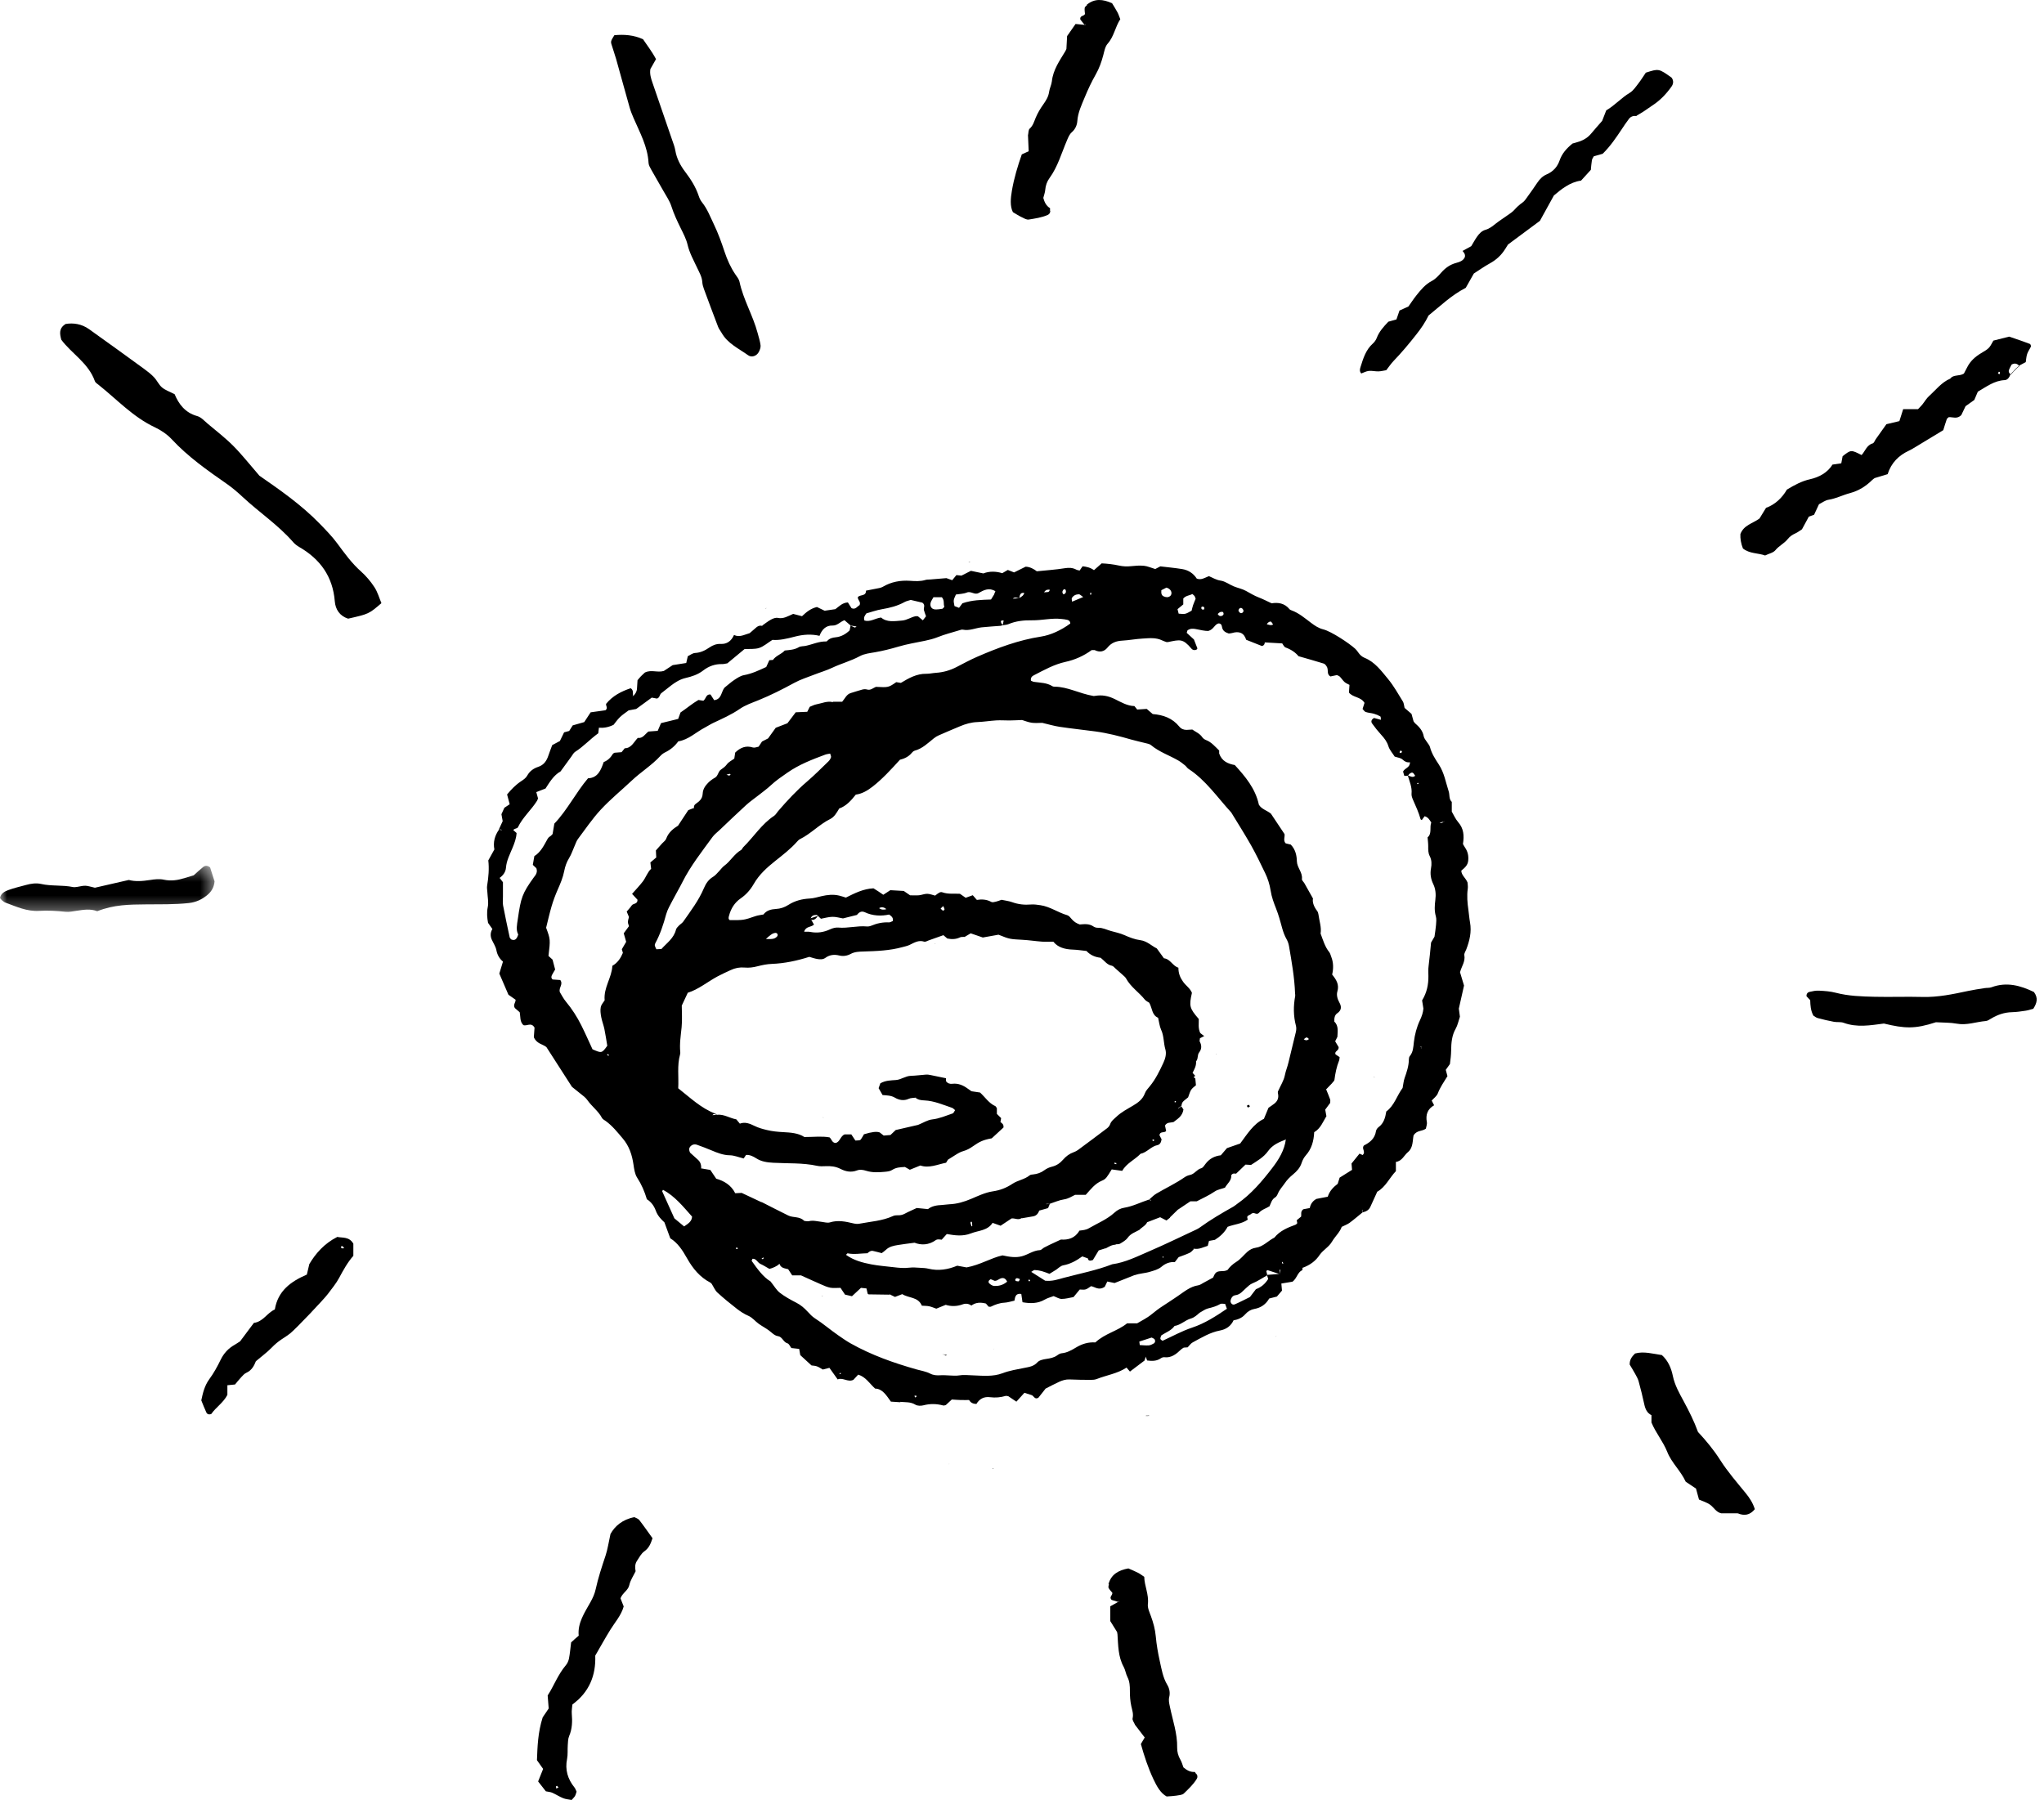 <?xml version="1.0" encoding="UTF-8"?>
<svg width="148px" height="131px" viewBox="0 0 148 131" version="1.1" xmlns="http://www.w3.org/2000/svg" xmlns:xlink="http://www.w3.org/1999/xlink">
    <!-- Generator: Sketch 54.1 (76490) - https://sketchapp.com -->
    <title>Group 100</title>
    <desc>Created with Sketch.</desc>
    <defs>
        <polygon id="path-1" points="0 0.347 15.535 0.347 15.535 3.686 0 3.686"></polygon>
    </defs>
    <g id="HOME" stroke="none" stroke-width="1" fill="none" fill-rule="evenodd">
        <g id="Artboard" transform="translate(-191, -1848)">
            <g id="Group-100" transform="translate(191, 1848)">
                <path d="M85.088,79.73 C85.072,79.75 85.045,79.769 85.044,79.788 C85.044,79.81 85.068,79.832 85.081,79.854 C85.107,79.824 85.133,79.794 85.159,79.764 C85.135,79.753 85.111,79.742 85.088,79.73 L85.088,79.73 Z M83.565,82.544 C83.542,82.536 83.516,82.515 83.498,82.52 C83.423,82.543 83.419,82.585 83.487,82.625 C83.504,82.634 83.54,82.627 83.555,82.613 C83.568,82.601 83.563,82.568 83.565,82.544 L83.565,82.544 Z M74.579,92.771 C74.577,92.747 74.585,92.712 74.572,92.699 C74.518,92.644 74.477,92.658 74.467,92.733 C74.465,92.751 74.49,92.785 74.509,92.791 C74.528,92.797 74.555,92.779 74.579,92.771 L74.579,92.771 Z M43.953,76.382 C43.986,76.411 44.018,76.441 44.053,76.466 C44.055,76.468 44.081,76.432 44.096,76.414 C44.064,76.386 44.033,76.356 43.998,76.333 C43.994,76.331 43.969,76.365 43.953,76.382 L43.953,76.382 Z M60.881,99.491 C60.88,99.468 60.879,99.445 60.877,99.422 C60.844,99.435 60.811,99.447 60.778,99.46 C60.791,99.478 60.801,99.508 60.818,99.512 C60.836,99.517 60.86,99.499 60.881,99.491 L60.881,99.491 Z M53.324,90.35 L53.275,90.406 C53.295,90.422 53.313,90.45 53.335,90.453 C53.415,90.462 53.442,90.427 53.4,90.367 C53.388,90.351 53.35,90.355 53.324,90.35 L53.324,90.35 Z M80.823,84.314 C80.828,84.287 80.834,84.26 80.839,84.233 C80.791,84.223 80.743,84.211 80.694,84.201 C80.69,84.227 80.677,84.275 80.681,84.276 C80.727,84.293 80.775,84.303 80.823,84.314 L80.823,84.314 Z M84.249,91.036 C84.233,91.019 84.218,91.001 84.202,90.984 C84.193,91.004 84.172,91.025 84.175,91.044 C84.177,91.062 84.202,91.077 84.217,91.093 C84.228,91.074 84.238,91.055 84.249,91.036 L84.249,91.036 Z M78.946,42.925 C78.941,42.971 78.936,43.016 78.931,43.061 C78.957,43.063 79.003,43.071 79.004,43.067 C79.014,43.023 79.018,42.977 79.023,42.932 C78.997,42.93 78.972,42.928 78.946,42.925 L78.946,42.925 Z M55.258,91.068 C55.22,91.095 55.183,91.121 55.146,91.148 C55.165,91.163 55.192,91.195 55.204,91.189 C55.243,91.172 55.277,91.142 55.312,91.116 L55.258,91.068 Z M102.616,56.716 C102.618,56.74 102.619,56.763 102.621,56.786 C102.654,56.773 102.688,56.761 102.722,56.748 C102.708,56.729 102.697,56.699 102.681,56.695 C102.662,56.689 102.638,56.708 102.616,56.716 L102.616,56.716 Z M92.92,91.505 C92.905,91.465 92.893,91.424 92.874,91.387 C92.872,91.382 92.835,91.397 92.814,91.403 C92.828,91.443 92.84,91.484 92.858,91.522 C92.86,91.526 92.898,91.511 92.92,91.505 L92.92,91.505 Z M66.258,101.21 C66.296,101.187 66.334,101.167 66.366,101.139 C66.372,101.133 66.352,101.074 66.341,101.073 C66.298,101.069 66.255,101.079 66.211,101.083 C66.227,101.125 66.243,101.168 66.258,101.21 L66.258,101.21 Z M101.517,54.404 C101.475,54.389 101.419,54.351 101.394,54.366 C101.361,54.387 101.354,54.451 101.336,54.496 C101.377,54.51 101.433,54.548 101.457,54.532 C101.49,54.511 101.498,54.449 101.517,54.404 L101.517,54.404 Z M52.603,56.105 C52.716,56.142 52.765,56.172 52.81,56.167 C52.843,56.163 52.872,56.111 52.902,56.081 C52.881,56.067 52.858,56.038 52.84,56.041 C52.778,56.051 52.719,56.072 52.603,56.105 L52.603,56.105 Z M70.342,88.812 C70.361,88.808 70.381,88.803 70.4,88.799 C70.394,88.72 70.388,88.642 70.382,88.563 C70.377,88.477 70.341,88.451 70.287,88.498 C70.27,88.513 70.266,88.558 70.273,88.584 C70.292,88.661 70.318,88.736 70.342,88.812 L70.342,88.812 Z M94.402,75.264 C94.531,75.358 94.656,75.369 94.776,75.245 C94.611,75.093 94.611,75.093 94.402,75.264 L94.402,75.264 Z M68.298,65.617 C68.213,65.698 68.16,65.749 68.107,65.8 C68.163,65.853 68.214,65.916 68.279,65.951 C68.299,65.961 68.393,65.89 68.391,65.862 C68.384,65.792 68.342,65.726 68.298,65.617 L68.298,65.617 Z M87.198,44.129 C87.195,44.077 87.212,44.006 87.185,43.976 C87.156,43.942 87.085,43.923 87.039,43.933 C86.958,43.952 86.961,44.1 87.047,44.139 C87.088,44.158 87.147,44.134 87.198,44.129 L87.198,44.129 Z M64.184,65.842 C64.015,65.705 63.845,65.654 63.652,65.77 C63.817,65.896 63.992,65.899 64.184,65.842 L64.184,65.842 Z M73.85,92.635 C73.773,92.609 73.701,92.566 73.631,92.568 C73.535,92.57 73.471,92.711 73.535,92.751 C73.598,92.791 73.686,92.802 73.761,92.797 C73.788,92.795 73.81,92.711 73.85,92.635 L73.85,92.635 Z M75.597,42.898 C75.809,42.866 75.982,42.936 76.009,42.706 C75.88,42.705 75.742,42.672 75.597,42.898 L75.597,42.898 Z M89.673,44.238 C89.707,44.279 89.746,44.361 89.808,44.394 C89.905,44.444 90.049,44.34 90.036,44.226 C90.028,44.158 89.967,44.07 89.908,44.041 C89.801,43.989 89.682,44.085 89.673,44.238 L89.673,44.238 Z M77.01,43.044 C77.175,42.987 77.216,42.868 77.154,42.713 C77.143,42.685 77.038,42.661 77.022,42.68 C76.922,42.791 76.872,42.916 77.01,43.044 L77.01,43.044 Z M88.172,44.465 C88.266,44.632 88.377,44.639 88.478,44.598 C88.588,44.553 88.639,44.459 88.552,44.323 C88.42,44.284 88.301,44.317 88.172,44.465 L88.172,44.465 Z M55.454,68.002 C55.837,68.007 56.09,68.039 56.28,67.804 C56.308,67.77 56.315,67.685 56.294,67.644 C56.273,67.602 56.204,67.557 56.159,67.56 C55.92,67.575 55.753,67.74 55.454,68.002 L55.454,68.002 Z M78.431,43.237 C78.254,43.118 78.188,43.037 78.123,43.038 C77.916,43.039 77.726,43.118 77.611,43.309 C77.58,43.361 77.617,43.459 77.626,43.575 C77.874,43.471 78.082,43.384 78.431,43.237 L78.431,43.237 Z M84.089,42.742 C84.066,42.996 84.115,43.125 84.262,43.191 C84.424,43.263 84.59,43.283 84.739,43.159 C84.779,43.125 84.809,43.062 84.818,43.009 C84.853,42.814 84.71,42.625 84.457,42.556 C84.359,42.605 84.235,42.668 84.089,42.742 L84.089,42.742 Z M72.924,92.82 C72.814,92.583 72.662,92.521 72.477,92.578 C72.37,92.611 72.277,92.687 72.173,92.734 C72.124,92.756 72.065,92.754 72.025,92.761 C71.912,92.714 71.811,92.672 71.731,92.64 C71.576,92.725 71.534,92.849 71.628,92.941 C71.725,93.036 71.87,93.128 71.996,93.131 C72.31,93.141 72.618,93.076 72.924,92.82 L72.924,92.82 Z M67.589,43.251 C67.498,43.42 67.423,43.518 67.39,43.629 C67.309,43.904 67.453,44.127 67.717,44.135 C67.887,44.14 68.059,44.117 68.227,44.09 C68.272,44.083 68.308,44.014 68.379,43.941 C68.292,43.745 68.408,43.487 68.197,43.251 L67.589,43.251 Z M86.333,43.018 C86.138,43.132 85.87,43.122 85.678,43.344 L85.678,43.771 C85.537,43.888 85.407,43.995 85.261,44.116 C85.292,44.238 85.319,44.346 85.343,44.441 C85.819,44.487 85.82,44.49 86.282,44.226 C86.311,44.112 86.339,43.967 86.386,43.829 C86.443,43.664 86.516,43.505 86.572,43.366 C86.54,43.279 86.529,43.218 86.498,43.171 C86.466,43.125 86.415,43.092 86.333,43.018 L86.333,43.018 Z M49.534,88.819 C49.851,88.605 50.096,88.448 50.111,88.107 C49.461,87.377 48.859,86.623 48.006,86.167 C47.973,86.229 47.941,86.262 47.948,86.277 C48.238,86.928 48.533,87.576 48.83,88.233 C49.052,88.418 49.274,88.603 49.534,88.819 L49.534,88.819 Z M62.595,44.942 C63.027,45.057 63.352,44.782 63.795,44.721 C64.217,45.083 64.76,44.985 65.314,44.941 C65.677,44.912 65.961,44.691 66.299,44.627 C66.354,44.617 66.413,44.632 66.469,44.635 C66.578,44.724 66.686,44.812 66.821,44.924 C66.917,44.802 66.985,44.716 67.051,44.631 C66.992,44.461 66.933,44.323 66.898,44.179 C66.857,44.016 67.031,43.819 66.783,43.644 C66.529,43.584 66.224,43.513 65.945,43.448 C65.774,43.504 65.626,43.529 65.501,43.599 C64.984,43.886 64.431,44.023 63.858,44.12 C63.463,44.186 63.079,44.327 62.731,44.423 C62.615,44.595 62.511,44.708 62.595,44.942 L62.595,44.942 Z M60.108,54.574 C59.976,54.602 59.861,54.611 59.757,54.65 C58.805,55.004 57.859,55.367 57.007,55.962 C56.598,56.248 56.187,56.523 55.818,56.869 C55.539,57.13 55.227,57.354 54.927,57.591 C54.628,57.828 54.311,58.043 54.028,58.3 C53.376,58.896 52.738,59.511 52.096,60.12 C51.924,60.282 51.729,60.426 51.591,60.616 C50.822,61.674 50.007,62.699 49.411,63.885 C49.182,64.34 48.921,64.776 48.687,65.229 C48.523,65.548 48.331,65.866 48.236,66.21 C48.037,66.943 47.806,67.656 47.444,68.319 C47.418,68.368 47.404,68.441 47.417,68.495 C47.436,68.577 47.484,68.652 47.527,68.747 C47.649,68.74 47.761,68.733 47.894,68.726 C48.279,68.291 48.788,67.962 48.946,67.325 C48.973,67.218 49.072,67.125 49.152,67.041 C49.253,66.934 49.391,66.859 49.474,66.741 C50.018,65.963 50.595,65.209 50.972,64.315 C51.113,63.982 51.31,63.688 51.634,63.498 C51.803,63.399 51.934,63.225 52.077,63.08 C52.2,62.955 52.301,62.8 52.44,62.7 C52.892,62.373 53.167,61.839 53.659,61.559 C53.729,61.52 53.759,61.411 53.822,61.349 C54.576,60.607 55.154,59.672 56.051,59.083 C56.167,59.006 56.241,58.859 56.338,58.747 C56.996,57.982 57.679,57.247 58.443,56.594 C58.978,56.135 59.478,55.63 59.986,55.139 C60.068,55.061 60.136,54.95 60.171,54.84 C60.192,54.775 60.136,54.683 60.108,54.574 L60.108,54.574 Z M88.277,54.57 C88.468,55.125 88.911,55.315 89.407,55.405 C90.18,56.251 90.9,57.108 91.152,58.278 C91.353,58.609 91.723,58.683 92.023,58.925 C92.335,59.393 92.666,59.889 93.01,60.406 C93.046,60.614 92.895,60.874 93.093,61.077 C93.231,61.11 93.367,61.144 93.461,61.166 C93.807,61.524 93.892,61.962 93.903,62.373 C93.918,62.851 94.329,63.175 94.268,63.665 C94.256,63.755 94.388,63.862 94.447,63.965 C94.639,64.302 94.828,64.641 95.069,65.07 C95.011,65.358 95.149,65.683 95.375,65.978 C95.425,66.044 95.454,66.14 95.465,66.226 C95.527,66.702 95.696,67.163 95.619,67.607 C95.805,68.105 95.938,68.573 96.247,68.954 C96.318,69.042 96.344,69.17 96.388,69.282 C96.561,69.715 96.556,70.163 96.457,70.578 C96.767,70.962 96.983,71.304 96.832,71.816 C96.763,72.051 96.836,72.35 96.979,72.602 C97.145,72.892 97.145,73.167 96.829,73.38 C96.644,73.505 96.602,73.719 96.615,73.989 C96.943,74.291 96.847,74.726 96.837,75.089 C96.765,75.234 96.714,75.336 96.676,75.412 C96.79,75.602 96.88,75.752 96.929,75.836 C96.944,76.123 96.61,76.111 96.698,76.356 C96.796,76.422 96.893,76.488 96.99,76.553 L96.999,76.535 C96.987,76.625 96.992,76.723 96.96,76.804 C96.779,77.254 96.685,77.724 96.623,78.205 C96.613,78.281 96.526,78.345 96.474,78.415 C96.439,78.418 96.403,78.423 96.368,78.427 C96.41,78.42 96.451,78.413 96.492,78.405 C96.332,78.571 96.172,78.737 96.012,78.903 L96.052,78.845 L96.017,78.881 C96.116,79.125 96.222,79.368 96.31,79.617 C96.337,79.694 96.314,79.79 96.314,79.875 C96.192,80.04 96.072,80.202 95.955,80.36 C95.986,80.533 96.013,80.679 96.04,80.825 L96.058,80.805 C95.794,81.235 95.617,81.734 95.157,81.994 C95.126,82.637 94.97,83.201 94.555,83.667 C94.422,83.818 94.314,84.014 94.252,84.208 C94.135,84.576 93.897,84.827 93.623,85.055 C93.398,85.242 93.196,85.437 93.025,85.693 C92.86,85.937 92.651,86.146 92.533,86.43 C92.488,86.536 92.424,86.662 92.335,86.714 C92.078,86.864 92.027,87.14 91.913,87.38 L91.927,87.355 C91.673,87.52 91.368,87.592 91.157,87.833 C91.067,87.936 90.957,87.911 90.849,87.868 C90.728,87.82 90.632,87.872 90.543,87.95 C90.28,88.081 90.28,88.081 90.346,88.328 C89.907,88.64 89.37,88.66 88.887,88.847 C88.668,89.265 88.339,89.552 87.968,89.791 C87.827,89.816 87.688,89.841 87.541,89.868 C87.51,89.987 87.481,90.102 87.45,90.225 C87.126,90.321 86.814,90.501 86.454,90.43 C86.417,90.445 86.38,90.461 86.362,90.468 C86.382,90.463 86.423,90.453 86.463,90.442 C86.359,90.539 86.269,90.668 86.148,90.726 C85.888,90.851 85.613,90.939 85.344,91.042 C85.256,91.156 85.167,91.27 85.065,91.402 C84.709,91.376 84.386,91.497 84.112,91.73 C83.858,91.946 83.564,92.011 83.259,92.105 C82.899,92.217 82.522,92.214 82.171,92.348 L82.194,92.326 C81.683,92.529 81.172,92.732 80.703,92.918 C80.488,92.874 80.324,92.839 80.176,92.808 C80.079,93.009 80.004,93.167 79.993,93.19 C79.555,93.487 79.289,93.192 78.999,93.146 C78.86,93.233 78.744,93.34 78.611,93.379 C78.481,93.418 78.331,93.388 78.181,93.388 C78.036,93.563 77.888,93.744 77.73,93.935 C77.439,93.985 77.155,94.071 76.873,94.069 C76.685,94.069 76.498,93.942 76.289,93.865 C76.081,93.944 75.851,93.999 75.654,94.114 C75.144,94.413 74.615,94.409 74.037,94.309 C74.004,94.085 73.976,93.892 73.949,93.708 C73.531,93.643 73.498,93.934 73.451,94.209 L73.468,94.191 C73.22,94.244 72.973,94.328 72.723,94.342 C72.375,94.361 72.063,94.476 71.754,94.627 C71.709,94.65 71.644,94.63 71.583,94.63 C71.518,94.555 71.447,94.473 71.388,94.404 C70.996,94.303 70.639,94.312 70.317,94.564 L70.339,94.547 C70.133,94.413 69.934,94.378 69.686,94.468 C69.278,94.617 68.85,94.617 68.476,94.497 C68.214,94.604 68.002,94.691 67.796,94.775 C67.61,94.711 67.45,94.638 67.283,94.603 C67.118,94.568 66.946,94.573 66.748,94.559 C66.478,93.903 65.786,94.022 65.331,93.722 C65.141,93.795 64.981,93.857 64.804,93.925 C64.674,93.862 64.545,93.8 64.416,93.738 C64.46,93.746 64.505,93.753 64.502,93.753 L64.434,93.753 C64.405,93.755 64.376,93.761 64.348,93.76 C63.863,93.754 63.38,93.749 62.896,93.739 C62.872,93.739 62.849,93.707 62.825,93.689 C62.799,93.575 62.773,93.46 62.738,93.309 C62.598,93.294 62.46,93.28 62.34,93.268 C62.11,93.482 61.899,93.678 61.688,93.874 C61.502,93.831 61.336,93.792 61.184,93.756 C61.062,93.572 60.951,93.406 60.858,93.267 C60.579,93.267 60.347,93.297 60.127,93.258 C59.903,93.218 59.687,93.119 59.475,93.027 C58.998,92.82 58.525,92.602 57.993,92.362 L57.36,92.362 C57.258,92.206 57.163,92.061 57.069,91.918 C56.819,91.848 56.537,91.845 56.439,91.522 C56.402,91.537 56.366,91.551 56.348,91.559 C56.368,91.553 56.408,91.543 56.448,91.532 C56.216,91.721 55.956,91.833 55.711,91.894 C55.464,91.756 55.268,91.627 55.058,91.533 C54.849,91.438 54.763,91.139 54.489,91.161 C54.466,91.219 54.413,91.296 54.429,91.319 C54.842,91.902 55.259,92.483 55.789,92.8 C56.055,93.131 56.222,93.434 56.468,93.624 C56.838,93.909 57.252,94.135 57.666,94.347 C57.986,94.51 58.244,94.736 58.487,95 C58.645,95.173 58.811,95.35 59.004,95.473 C59.596,95.851 60.129,96.316 60.707,96.714 C60.996,96.914 61.285,97.117 61.59,97.289 C63.101,98.139 64.714,98.707 66.362,99.174 C66.696,99.269 67.041,99.318 67.356,99.48 C67.596,99.603 67.853,99.616 68.118,99.597 C68.345,99.581 68.576,99.61 68.805,99.615 C69.006,99.619 69.213,99.646 69.41,99.612 C69.757,99.552 70.097,99.591 70.444,99.604 C71.163,99.632 71.898,99.712 72.591,99.45 C73.111,99.253 73.648,99.17 74.183,99.062 C74.518,98.995 74.848,98.957 75.117,98.66 C75.257,98.505 75.529,98.449 75.751,98.416 C76.042,98.374 76.318,98.326 76.565,98.144 C76.656,98.076 76.771,98.014 76.88,98.004 C77.264,97.969 77.601,97.773 77.913,97.586 C78.356,97.32 78.804,97.186 79.312,97.22 C79.996,96.575 80.919,96.398 81.61,95.837 L82.337,95.837 C82.639,95.653 83.04,95.465 83.375,95.188 C83.649,94.962 83.927,94.753 84.223,94.563 C84.568,94.343 84.907,94.112 85.248,93.884 C85.727,93.564 86.168,93.169 86.763,93.083 C86.9,93.062 87.026,92.962 87.155,92.894 C87.383,92.772 87.61,92.647 87.837,92.524 C87.89,92.42 87.927,92.301 88,92.215 C88.222,91.95 88.558,92.148 88.885,91.971 C89.027,91.764 89.252,91.55 89.531,91.376 C89.821,91.196 90.047,90.902 90.307,90.666 C90.485,90.507 90.689,90.396 90.927,90.363 C91.46,90.291 91.816,89.857 92.273,89.629 C92.68,89.128 93.238,88.904 93.806,88.695 C93.855,88.677 93.891,88.622 93.933,88.583 C93.922,88.525 93.91,88.467 93.892,88.371 C93.988,88.291 94.098,88.2 94.208,88.109 C94.246,87.942 94.145,87.741 94.367,87.576 C94.482,87.555 94.645,87.524 94.838,87.488 C94.892,87.175 95.077,86.954 95.322,86.825 C95.604,86.771 95.858,86.722 96.14,86.667 C96.268,86.242 96.563,85.958 96.859,85.733 C96.917,85.547 96.961,85.407 96.999,85.286 C97.314,85.089 97.608,84.903 97.898,84.722 C97.882,84.544 97.87,84.399 97.859,84.264 C98.066,84.008 98.262,83.764 98.438,83.547 C98.554,83.599 98.622,83.63 98.667,83.65 C98.898,83.435 98.622,83.228 98.714,83.028 C98.73,83.003 98.74,82.966 98.762,82.955 C99.191,82.737 99.547,82.461 99.631,81.916 C99.647,81.81 99.735,81.69 99.823,81.625 C100.185,81.359 100.304,80.96 100.377,80.494 C100.958,80.076 101.147,79.337 101.559,78.791 C101.609,78.534 101.628,78.287 101.707,78.063 C101.858,77.634 102.003,77.209 102.011,76.744 C102.013,76.656 102.028,76.546 102.079,76.485 C102.328,76.188 102.332,75.829 102.375,75.463 C102.439,74.92 102.577,74.388 102.81,73.895 C102.94,73.619 103.04,73.341 103.065,73.042 C103.03,72.827 102.997,72.62 102.97,72.45 C103.317,71.885 103.433,71.296 103.426,70.686 C103.423,70.444 103.407,70.208 103.44,69.964 C103.515,69.4 103.561,68.831 103.619,68.262 C103.709,68.107 103.799,67.952 103.867,67.836 C103.909,67.524 103.957,67.256 103.978,66.986 C103.994,66.777 104.021,66.551 103.965,66.357 C103.851,65.964 103.879,65.567 103.928,65.184 C103.981,64.773 103.95,64.382 103.78,64.031 C103.599,63.657 103.54,63.291 103.614,62.889 C103.671,62.583 103.669,62.28 103.523,62 C103.405,61.774 103.411,61.537 103.413,61.292 C103.415,61.083 103.385,60.875 103.367,60.642 C103.701,60.367 103.495,59.923 103.634,59.568 C103.511,59.371 103.391,59.169 103.151,59.112 C103.077,59.214 103.012,59.303 102.948,59.391 C102.907,59.364 102.867,59.353 102.861,59.331 C102.727,58.839 102.513,58.382 102.31,57.919 C102.251,57.783 102.192,57.623 102.206,57.482 C102.254,57.005 102.057,56.594 101.934,56.162 C102.11,56.201 102.284,56.351 102.469,56.182 C102.308,55.916 102.253,55.896 102.049,56.047 C102.007,56.079 101.985,56.14 101.953,56.187 L101.681,56.187 C101.646,56.061 101.614,55.952 101.592,55.876 C101.732,55.606 102.098,55.603 102.09,55.203 C101.88,55.234 101.719,55.162 101.557,55.009 C101.422,54.88 101.191,54.865 100.985,54.793 C100.832,54.549 100.615,54.316 100.529,54.039 C100.425,53.702 100.235,53.463 100.015,53.221 C99.777,52.959 99.552,52.682 99.347,52.391 C99.254,52.258 99.295,52.101 99.494,51.996 C99.625,52.032 99.786,52.076 99.986,52.131 C99.973,52.032 99.986,51.908 99.947,51.885 C99.799,51.8 99.638,51.733 99.475,51.688 C99.282,51.634 99.076,51.628 98.887,51.563 C98.794,51.53 98.727,51.411 98.66,51.343 C98.717,51.165 98.761,51.026 98.8,50.903 C98.524,50.444 97.979,50.534 97.674,50.156 C97.685,50 97.696,49.823 97.712,49.6 C97.599,49.537 97.462,49.488 97.358,49.397 C97.23,49.284 97.137,49.128 97.016,49.006 C96.957,48.948 96.867,48.923 96.803,48.889 C96.621,48.928 96.457,48.963 96.335,48.989 C96.015,48.809 96.24,48.499 96.041,48.233 C96.021,48.213 95.949,48.088 95.85,48.057 C95.272,47.875 94.688,47.714 94.021,47.522 C93.809,47.258 93.479,47.032 93.087,46.892 C92.972,46.851 92.901,46.672 92.842,46.596 C92.37,46.569 91.967,46.546 91.566,46.523 L91.587,46.503 C91.568,46.624 91.549,46.745 91.368,46.784 C91.025,46.648 90.65,46.499 90.231,46.332 C90.074,45.812 89.7,45.696 89.213,45.844 C89.131,45.869 89.044,45.869 88.97,45.879 C88.726,45.8 88.528,45.691 88.482,45.408 C88.462,45.285 88.428,45.169 88.258,45.148 C87.956,45.176 87.894,45.589 87.486,45.695 C87.254,45.702 86.916,45.624 86.578,45.557 C86.374,45.516 86.174,45.517 85.997,45.641 C85.961,45.666 85.957,45.744 85.927,45.832 C86.087,45.978 86.256,46.134 86.45,46.312 C86.527,46.506 86.615,46.727 86.698,46.95 C86.705,46.968 86.677,47 86.665,47.026 C86.522,47.115 86.367,47.089 86.271,46.976 C85.642,46.236 85.453,46.319 84.576,46.498 C84.548,46.503 84.519,46.498 84.456,46.498 C84.378,46.468 84.266,46.436 84.163,46.385 C83.698,46.154 83.206,46.218 82.723,46.246 C82.235,46.273 81.751,46.368 81.263,46.395 C80.838,46.419 80.48,46.539 80.195,46.893 C79.94,47.212 79.612,47.257 79.257,47.078 C79.185,47.08 79.113,47.081 79.041,47.082 C78.467,47.502 77.832,47.784 77.152,47.933 C76.324,48.114 75.591,48.527 74.845,48.912 C74.722,48.975 74.607,49.089 74.649,49.295 C74.715,49.322 74.788,49.37 74.866,49.381 C75.32,49.447 75.79,49.437 76.204,49.696 C76.25,49.726 76.315,49.731 76.372,49.731 C77.312,49.736 78.14,50.227 79.183,50.405 C79.125,50.411 79.211,50.409 79.296,50.395 C79.793,50.311 80.241,50.394 80.714,50.626 C81.17,50.851 81.631,51.127 82.14,51.134 C82.232,51.248 82.302,51.335 82.341,51.385 C82.619,51.367 82.844,51.353 83.032,51.34 C83.206,51.49 83.338,51.604 83.464,51.712 C84.218,51.773 84.885,52.001 85.387,52.618 C85.525,52.788 85.714,52.864 85.926,52.858 C86.068,52.855 86.21,52.842 86.331,52.834 C86.592,53.017 86.868,53.121 87.046,53.381 C87.109,53.474 87.217,53.554 87.32,53.593 C87.717,53.742 87.981,54.069 88.277,54.354 L88.277,54.57 Z M55.133,87.047 C55.78,87.375 56.424,87.709 57.075,88.028 C57.436,88.204 57.889,88.077 58.211,88.399 C58.246,88.434 58.321,88.429 58.379,88.436 C58.436,88.442 58.497,88.456 58.55,88.442 C58.871,88.361 59.181,88.451 59.495,88.488 C59.695,88.511 59.914,88.582 60.095,88.526 C60.679,88.344 61.235,88.467 61.799,88.601 C61.936,88.633 62.089,88.648 62.225,88.622 C63.044,88.464 63.887,88.423 64.666,88.064 C64.767,88.019 64.889,88.008 65.001,88.011 C65.178,88.017 65.337,87.991 65.5,87.903 C65.781,87.751 66.075,87.627 66.378,87.485 C66.628,87.51 66.885,87.535 67.192,87.565 C67.47,87.338 67.839,87.282 68.218,87.265 C68.391,87.257 68.563,87.222 68.735,87.215 C69.289,87.193 69.809,87.04 70.322,86.822 C70.829,86.607 71.345,86.359 71.878,86.28 C72.411,86.202 72.863,86.028 73.313,85.729 C73.698,85.474 74.187,85.421 74.561,85.115 C74.623,85.064 74.726,85.062 74.811,85.053 C75.103,85.021 75.369,84.935 75.615,84.751 C75.776,84.63 75.972,84.54 76.165,84.494 C76.491,84.416 76.752,84.241 76.969,83.99 C77.188,83.735 77.441,83.549 77.751,83.44 C77.86,83.403 77.966,83.347 78.06,83.278 C78.766,82.757 79.47,82.232 80.17,81.701 C80.258,81.633 80.343,81.527 80.38,81.42 C80.464,81.173 80.654,81.051 80.825,80.887 C81.194,80.533 81.635,80.314 82.058,80.059 C82.413,79.845 82.737,79.614 82.897,79.181 C82.967,78.99 83.12,78.829 83.252,78.669 C83.673,78.16 83.959,77.565 84.238,76.966 C84.383,76.656 84.473,76.31 84.381,75.995 C84.244,75.53 84.285,75.033 84.076,74.582 C83.955,74.319 83.928,74.009 83.855,73.707 C83.4,73.523 83.437,73.016 83.214,72.619 C83.127,72.559 82.98,72.5 82.892,72.39 C82.465,71.857 81.877,71.486 81.538,70.866 C81.484,70.767 81.387,70.691 81.302,70.613 C81.13,70.454 80.953,70.299 80.776,70.146 C80.689,70.07 80.603,69.956 80.504,69.938 C80.159,69.878 79.977,69.582 79.694,69.362 C79.318,69.323 78.945,69.176 78.671,68.871 C78.322,68.834 78.006,68.782 77.69,68.772 C77.121,68.755 76.602,68.621 76.269,68.197 C75.943,68.197 75.686,68.213 75.432,68.194 C74.974,68.16 74.518,68.088 74.059,68.063 C73.118,68.011 73.117,68.02 72.299,67.692 C71.902,67.763 71.507,67.833 71.163,67.895 C70.836,67.782 70.563,67.688 70.285,67.592 C70.121,67.689 69.972,67.778 69.824,67.867 L69.842,67.85 C69.729,67.86 69.603,67.84 69.506,67.887 C69.2,68.034 68.893,68.03 68.588,67.966 C68.49,67.882 68.404,67.809 68.309,67.726 C67.948,67.855 67.595,67.982 67.242,68.105 C67.133,68.144 67.005,68.226 66.914,68.195 C66.506,68.06 66.188,68.276 65.848,68.437 C65.692,68.51 65.518,68.543 65.351,68.589 C64.423,68.847 63.47,68.879 62.52,68.909 C62.198,68.919 61.893,68.925 61.598,69.083 C61.336,69.223 61.057,69.269 60.758,69.196 C60.411,69.111 60.073,69.144 59.766,69.367 C59.588,69.498 59.378,69.484 59.18,69.452 C58.983,69.42 58.792,69.35 58.599,69.296 C57.708,69.579 56.809,69.771 55.881,69.807 C55.538,69.82 55.193,69.89 54.859,69.976 C54.546,70.057 54.239,70.101 53.918,70.071 C53.569,70.038 53.235,70.1 52.908,70.254 C52.594,70.402 52.277,70.539 51.969,70.705 C51.229,71.102 50.571,71.66 49.8,71.896 C49.651,72.217 49.525,72.486 49.365,72.827 C49.365,73.299 49.407,73.849 49.354,74.387 C49.295,74.99 49.194,75.586 49.256,76.196 C49.262,76.254 49.255,76.319 49.239,76.376 C49.018,77.173 49.154,77.988 49.108,78.815 C49.966,79.488 50.753,80.252 51.776,80.644 C51.829,80.664 51.873,80.708 51.922,80.741 C51.815,80.724 51.702,80.601 51.587,80.762 C51.704,80.751 51.805,80.742 51.906,80.733 C52.418,80.675 52.848,80.985 53.313,81.064 C53.4,81.169 53.474,81.259 53.571,81.375 C53.943,81.229 54.298,81.374 54.631,81.539 C54.922,81.683 55.214,81.76 55.524,81.836 C55.921,81.933 56.309,81.968 56.711,81.99 C57.255,82.019 57.805,82.056 58.243,82.344 C58.9,82.347 59.502,82.267 60.065,82.37 C60.227,82.509 60.235,82.746 60.485,82.775 C60.818,82.739 60.841,82.266 61.162,82.154 L61.641,82.154 C61.755,82.325 61.85,82.469 61.936,82.599 C62.274,82.584 62.281,82.589 62.35,82.49 C62.433,82.37 62.501,82.239 62.557,82.145 C63.148,81.967 63.47,81.931 63.696,82.011 C63.788,82.083 63.88,82.155 63.986,82.239 C64.147,82.226 64.317,82.211 64.476,82.198 C64.616,82.065 64.743,81.944 64.854,81.838 C65.435,81.705 65.991,81.577 66.473,81.466 C66.857,81.311 67.167,81.106 67.494,81.07 C68.021,81.011 68.495,80.8 68.985,80.634 C69.047,80.613 69.081,80.506 69.156,80.398 C69.074,80.333 69.013,80.256 68.937,80.23 C68.281,80.01 67.64,79.724 66.94,79.693 C66.704,79.682 66.482,79.658 66.289,79.5 C66.317,79.502 66.344,79.505 66.371,79.508 C66.349,79.503 66.327,79.498 66.305,79.493 C66.135,79.519 65.949,79.507 65.798,79.577 C65.444,79.74 65.094,79.668 64.803,79.497 C64.506,79.322 64.204,79.333 63.905,79.305 C63.809,79.138 63.721,78.986 63.618,78.806 C63.662,78.683 63.711,78.548 63.744,78.453 C64.134,78.236 64.507,78.246 64.879,78.216 C65.248,78.187 65.565,77.924 65.95,77.913 C66.321,77.902 66.691,77.848 67.063,77.823 C67.175,77.816 67.291,77.839 67.403,77.861 C67.768,77.933 68.132,78.011 68.496,78.087 C68.497,78.158 68.497,78.228 68.498,78.299 C68.612,78.461 68.776,78.511 68.954,78.489 C69.381,78.437 69.742,78.597 70.081,78.846 C70.174,78.914 70.269,78.979 70.341,79.029 C70.569,79.063 70.767,79.093 70.963,79.122 C71.332,79.46 71.605,79.9 72.066,80.106 C72.111,80.126 72.136,80.197 72.181,80.258 L72.181,80.67 C72.298,80.786 72.399,80.886 72.489,80.974 C72.466,81.106 72.45,81.194 72.435,81.282 L72.455,81.222 L72.433,81.256 C72.545,81.345 72.686,81.411 72.66,81.654 C72.391,81.902 72.093,82.177 71.809,82.439 C71.201,82.546 70.915,82.684 70.462,83.005 C70.25,83.154 70.014,83.293 69.77,83.358 C69.537,83.419 69.347,83.538 69.151,83.662 C68.981,83.77 68.81,83.876 68.639,83.984 L68.655,83.96 C68.609,84.035 68.563,84.109 68.503,84.206 C67.88,84.33 67.265,84.624 66.641,84.406 C66.357,84.521 66.12,84.617 65.878,84.715 C65.74,84.637 65.617,84.566 65.494,84.496 L65.513,84.515 C65.196,84.53 64.885,84.54 64.596,84.73 C64.458,84.821 64.268,84.844 64.099,84.86 C63.638,84.904 63.175,84.933 62.723,84.791 C62.497,84.721 62.27,84.679 62.042,84.767 C61.632,84.923 61.234,84.845 60.866,84.656 C60.512,84.474 60.153,84.436 59.773,84.456 C59.572,84.466 59.363,84.473 59.169,84.431 C58.117,84.202 57.048,84.269 55.987,84.208 C55.548,84.184 55.129,84.129 54.744,83.879 C54.525,83.738 54.285,83.625 54.02,83.64 C53.951,83.744 53.887,83.839 53.848,83.897 C53.462,83.803 53.154,83.67 52.846,83.667 C52.367,83.661 51.947,83.491 51.519,83.312 C51.172,83.167 50.821,83.03 50.467,82.906 C50.294,82.845 50.121,82.882 49.988,83.028 C49.874,83.153 49.88,83.298 49.964,83.474 C50.139,83.632 50.333,83.811 50.53,83.986 C50.725,84.158 50.789,84.38 50.766,84.638 L50.768,84.656 L50.756,84.612 C50.98,84.65 51.205,84.689 51.432,84.729 C51.572,84.937 51.703,85.131 51.859,85.362 C52.421,85.521 52.938,85.819 53.235,86.414 C53.454,86.403 53.65,86.394 53.703,86.391 C54.269,86.657 54.71,86.864 55.15,87.071 L55.133,87.047 Z M60.302,50.821 L60.98,50.821 C61.184,50.584 61.297,50.279 61.605,50.19 C61.882,50.11 62.156,50.012 62.435,49.939 C62.544,49.911 62.673,49.901 62.778,49.934 C63.04,50.014 63.215,49.823 63.423,49.743 C64.331,49.79 64.331,49.79 64.895,49.402 C65.002,49.419 65.116,49.437 65.229,49.456 C65.802,49.11 66.379,48.783 67.071,48.796 C67.301,48.8 67.531,48.741 67.761,48.727 C68.288,48.693 68.785,48.554 69.258,48.309 C69.75,48.055 70.238,47.79 70.743,47.569 C72.241,46.916 73.765,46.35 75.379,46.102 C76.059,45.998 76.832,45.648 77.498,45.156 C77.499,45.011 77.412,44.927 77.297,44.895 C77.16,44.856 77.015,44.845 76.873,44.828 C76.152,44.743 75.441,44.934 74.722,44.923 C74.142,44.914 73.571,44.969 73.024,45.199 C72.893,45.254 72.741,45.257 72.599,45.284 C72.623,45.172 72.647,45.06 72.673,44.941 C72.463,44.908 72.438,44.995 72.503,45.134 C72.527,45.185 72.581,45.221 72.622,45.264 C72.567,45.284 72.514,45.317 72.458,45.322 C71.999,45.361 71.538,45.381 71.08,45.432 C70.626,45.482 70.191,45.699 69.717,45.6 C69.638,45.583 69.545,45.62 69.463,45.645 C68.937,45.806 68.402,45.94 67.893,46.144 C67.591,46.264 67.289,46.339 66.978,46.404 C66.327,46.539 65.668,46.645 65.032,46.835 C64.475,47 63.918,47.139 63.348,47.238 C62.98,47.302 62.584,47.343 62.26,47.518 C61.613,47.868 60.91,48.052 60.252,48.363 C59.832,48.562 59.384,48.69 58.952,48.86 C58.466,49.05 57.962,49.207 57.505,49.457 C56.659,49.919 55.803,50.351 54.914,50.712 C54.457,50.897 53.975,51.059 53.57,51.337 C52.96,51.758 52.297,52.047 51.639,52.357 C51.43,52.456 51.235,52.588 51.028,52.696 C50.388,53.029 49.85,53.574 49.113,53.689 C48.853,54.046 48.539,54.304 48.164,54.484 C48.035,54.546 47.911,54.64 47.813,54.748 C47.19,55.427 46.41,55.901 45.745,56.529 C44.995,57.237 44.197,57.882 43.49,58.647 C42.883,59.304 42.386,60.046 41.849,60.758 C41.744,60.897 41.688,61.079 41.614,61.243 C41.479,61.544 41.377,61.867 41.207,62.144 C41.029,62.433 40.919,62.743 40.857,63.067 C40.764,63.551 40.577,63.989 40.381,64.431 C40.212,64.815 40.064,65.213 39.944,65.617 C39.791,66.135 39.674,66.665 39.543,67.188 C39.855,68.034 39.855,68.034 39.714,69.229 C39.817,69.322 39.923,69.42 40.009,69.498 C40.075,69.751 40.135,69.979 40.196,70.213 C40.121,70.343 40.041,70.47 39.972,70.602 C39.913,70.714 39.892,70.83 40.015,70.935 C40.198,70.948 40.393,70.962 40.567,70.974 C40.8,71.29 40.451,71.511 40.53,71.84 C40.655,72.039 40.788,72.313 40.975,72.537 C41.414,73.063 41.782,73.638 42.09,74.253 C42.382,74.836 42.644,75.436 42.902,75.992 C43.565,76.283 43.582,76.279 43.971,75.735 C43.906,75.352 43.847,74.934 43.762,74.522 C43.701,74.228 43.586,73.946 43.531,73.651 C43.488,73.417 43.454,73.162 43.5,72.935 C43.539,72.745 43.698,72.583 43.781,72.446 C43.695,71.513 44.299,70.814 44.339,69.945 C44.72,69.731 44.943,69.388 45.101,69.008 C45.074,68.914 45.049,68.829 45.025,68.745 C45.133,68.56 45.237,68.382 45.339,68.207 C45.277,67.987 45.22,67.79 45.163,67.59 C45.299,67.406 45.421,67.24 45.543,67.074 C45.438,66.776 45.438,66.776 45.542,66.412 C45.486,66.278 45.43,66.143 45.378,66.016 C45.513,65.854 45.639,65.727 45.736,65.579 C45.847,65.407 46.167,65.498 46.161,65.162 C46.041,65.032 45.906,64.887 45.766,64.735 C46.043,64.419 46.31,64.144 46.543,63.839 C46.772,63.539 46.884,63.154 47.147,62.922 C47.123,62.724 47.107,62.579 47.092,62.459 C47.264,62.313 47.396,62.202 47.517,62.099 C47.508,61.926 47.501,61.778 47.491,61.589 C47.634,61.428 47.79,61.252 47.946,61.077 C48.045,60.967 48.188,60.876 48.234,60.746 C48.41,60.254 48.791,59.989 49.094,59.797 C49.382,59.36 49.61,59.014 49.837,58.671 C49.989,58.612 50.123,58.56 50.258,58.508 L50.263,58.559 L50.246,58.531 C50.232,58.401 50.263,58.295 50.374,58.218 C50.47,58.151 50.559,58.075 50.652,58.002 L50.628,58.016 C50.792,57.873 50.87,57.694 50.881,57.465 C50.895,57.145 51.073,56.897 51.279,56.686 C51.422,56.541 51.594,56.419 51.77,56.32 C51.996,56.193 51.992,55.896 52.177,55.755 C52.338,55.633 52.5,55.538 52.629,55.358 C52.758,55.177 52.985,55.074 53.168,54.937 C53.191,54.783 53.213,54.637 53.234,54.501 C53.603,54.14 54.01,53.975 54.504,54.131 C54.557,54.147 54.619,54.145 54.674,54.136 C54.758,54.123 54.84,54.097 54.93,54.074 C55.011,53.951 55.092,53.829 55.176,53.702 C55.325,53.625 55.479,53.546 55.614,53.477 C55.818,53.195 56.006,52.932 56.168,52.707 C56.487,52.583 56.755,52.48 57.015,52.379 C57.222,52.106 57.416,51.849 57.616,51.585 C57.914,51.572 58.195,51.561 58.45,51.549 C58.527,51.398 58.58,51.293 58.633,51.187 C58.801,51.123 58.959,51.036 59.125,51.006 C59.515,50.934 59.892,50.748 60.302,50.849 L60.309,50.888 L60.302,50.821 Z M61.594,45.303 C61.446,45.175 61.299,45.048 61.146,44.916 C60.832,45.027 60.628,45.313 60.288,45.302 C59.805,45.286 59.512,45.59 59.34,46.041 L59.35,46.05 C58.746,45.904 58.143,45.95 57.551,46.105 C56.991,46.252 56.432,46.385 55.93,46.34 C55.565,46.57 55.289,46.82 54.97,46.924 C54.652,47.028 54.291,46.985 53.906,47.009 C53.503,47.344 53.075,47.699 52.664,48.04 C52.519,48.062 52.404,48.098 52.291,48.095 C51.779,48.079 51.315,48.246 50.915,48.558 C50.529,48.859 50.084,48.998 49.642,49.101 C49.229,49.197 48.901,49.408 48.576,49.656 C48.345,49.833 48.119,50.016 47.891,50.195 C47.752,50.296 47.776,50.54 47.562,50.591 C47.43,50.566 47.293,50.541 47.192,50.522 C46.812,50.8 46.46,51.058 46.066,51.345 C45.918,51.373 45.719,51.41 45.517,51.447 C45.307,51.607 45.081,51.75 44.892,51.933 C44.703,52.115 44.551,52.339 44.427,52.491 C44.037,52.681 43.697,52.73 43.346,52.701 L43.328,52.716 L43.368,52.69 C43.35,52.837 43.332,52.985 43.318,53.105 C42.717,53.538 42.242,54.073 41.647,54.447 C41.531,54.52 41.458,54.671 41.371,54.79 C41.108,55.147 40.848,55.507 40.588,55.866 C40.085,56.15 39.796,56.646 39.501,57.104 C39.263,57.197 39.051,57.28 38.831,57.366 C38.879,57.538 38.918,57.678 38.956,57.815 C38.934,57.875 38.921,57.937 38.89,57.987 C38.468,58.664 37.848,59.184 37.496,59.92 C37.467,59.981 37.346,59.993 37.27,60.032 C37.229,60.053 37.193,60.085 37.16,60.109 C37.247,60.187 37.331,60.262 37.404,60.328 C37.381,60.729 37.25,61.06 37.112,61.397 C36.922,61.866 36.676,62.313 36.635,62.845 C36.611,63.154 36.426,63.401 36.176,63.58 C36.265,63.695 36.354,63.809 36.417,63.891 C36.417,64.272 36.416,64.606 36.417,64.939 C36.417,65.152 36.388,65.371 36.427,65.575 C36.573,66.347 36.74,67.116 36.905,67.884 C36.916,67.937 36.972,67.979 37.013,68.033 C37.301,68.159 37.427,67.984 37.523,67.677 C37.346,67.342 37.434,66.974 37.491,66.577 C37.717,65.007 37.807,64.713 38.657,63.532 C38.692,63.484 38.733,63.44 38.766,63.391 C38.874,63.232 38.906,63.062 38.837,62.877 C38.751,62.796 38.667,62.717 38.579,62.634 C38.617,62.421 38.653,62.216 38.691,62 C39.106,61.745 39.338,61.323 39.567,60.903 C39.64,60.77 39.696,60.641 39.836,60.565 C39.907,60.527 39.961,60.451 40.012,60.401 C40.055,60.142 40.095,59.904 40.138,59.648 C41.075,58.671 41.688,57.413 42.576,56.365 C43.294,56.338 43.512,55.764 43.712,55.189 C44.01,55.073 44.214,54.868 44.371,54.604 C44.398,54.559 44.463,54.539 44.5,54.514 C44.68,54.5 44.849,54.486 45.006,54.473 C45.102,54.355 45.176,54.264 45.251,54.172 L45.229,54.191 C45.709,54.192 45.883,53.75 46.18,53.439 C46.542,53.497 46.711,53.157 46.95,52.979 C47.196,52.96 47.42,52.943 47.623,52.928 C47.71,52.725 47.779,52.563 47.862,52.37 C48.277,52.268 48.692,52.166 49.105,52.065 C49.16,51.915 49.21,51.776 49.274,51.598 C49.705,51.311 50.127,50.948 50.572,50.692 C50.731,50.718 50.84,50.736 50.93,50.75 C51.125,50.602 51.119,50.249 51.448,50.298 C51.537,50.438 51.629,50.58 51.711,50.708 C52.269,50.642 52.22,50.074 52.464,49.797 C52.712,49.6 52.93,49.398 53.173,49.239 C53.39,49.096 53.624,48.939 53.867,48.895 C54.443,48.791 54.96,48.544 55.48,48.304 C55.557,48.134 55.63,47.974 55.704,47.812 C55.806,47.805 55.89,47.799 55.975,47.793 L55.954,47.812 C56.175,47.477 56.571,47.389 56.823,47.111 C57.18,47.071 57.522,47.059 57.837,46.872 C57.976,46.789 58.168,46.809 58.335,46.774 C58.832,46.67 59.304,46.437 59.826,46.456 C59.85,46.456 59.881,46.434 59.9,46.413 C60.069,46.226 60.279,46.176 60.518,46.152 C60.897,46.114 61.226,45.933 61.518,45.655 C61.542,45.538 61.565,45.42 61.589,45.303 C61.69,45.353 61.789,45.409 61.893,45.448 C61.918,45.457 61.962,45.409 62.022,45.372 C61.86,45.345 61.727,45.324 61.594,45.303 L61.594,45.303 Z M78.765,91.132 C78.636,91.086 78.506,91.04 78.365,90.99 C77.935,91.301 77.498,91.543 76.987,91.636 C76.784,91.673 76.608,91.869 76.419,91.993 L76.44,91.974 C76.294,92.065 76.147,92.156 75.99,92.253 C75.804,92.186 75.616,92.105 75.422,92.053 C75.256,92.008 75.084,91.985 74.913,91.977 C74.852,91.973 74.788,92.042 74.668,92.111 C75.064,92.362 75.404,92.577 75.676,92.749 C76.205,92.805 76.607,92.652 77.027,92.54 C78.2,92.229 79.394,92.001 80.534,91.559 C81.49,91.428 82.351,90.987 83.228,90.611 C84.374,90.119 85.498,89.567 86.631,89.039 C86.709,89.002 86.787,88.959 86.858,88.908 C87.642,88.338 88.473,87.853 89.312,87.381 C89.412,87.324 89.5,87.241 89.595,87.175 C90.594,86.479 91.385,85.548 92.124,84.583 C92.586,83.98 93.009,83.308 93.108,82.492 L93.127,82.515 C92.641,82.704 92.149,82.897 91.827,83.351 C91.487,83.832 91.002,84.084 90.583,84.366 C90.389,84.354 90.251,84.345 90.184,84.341 C89.937,84.579 89.747,84.761 89.509,84.991 C89.447,85.02 89.278,84.913 89.151,85.113 C89.189,85.492 88.86,85.719 88.695,86.013 C88.434,86.106 88.162,86.147 87.953,86.29 C87.543,86.571 87.096,86.767 86.652,87.001 L86.191,87.001 C85.867,87.218 85.579,87.412 85.29,87.605 L85.311,87.58 C85.11,87.776 84.908,87.974 84.706,88.17 L84.731,88.175 C84.642,88.245 84.553,88.314 84.46,88.388 C84.306,88.309 84.159,88.233 84.003,88.153 C83.678,88.278 83.363,88.4 83.047,88.521 L83.07,88.498 C82.951,88.774 82.672,88.873 82.489,89.079 L82.51,89.062 C82.214,89.234 81.878,89.323 81.653,89.639 C81.522,89.824 81.301,89.946 81.103,90.066 C81.014,90.121 80.885,90.101 80.774,90.115 L80.788,90.143 C80.508,90.138 80.283,90.295 80.047,90.418 C80.05,90.337 80.054,90.255 80.053,90.281 L80.053,90.399 C79.89,90.45 79.727,90.502 79.554,90.557 C79.411,90.792 79.26,91.041 79.133,91.252 C78.924,91.324 78.793,91.325 78.76,91.11 L78.727,91.068 L78.765,91.132 Z M62.042,66.262 C61.706,66.346 61.37,66.429 61.037,66.512 C60.781,66.47 60.526,66.391 60.273,66.397 C59.992,66.403 59.714,66.487 59.442,66.536 C59.329,66.43 59.223,66.332 59.149,66.262 C58.907,66.259 58.757,66.317 58.695,66.529 C58.777,66.675 58.86,66.821 58.938,66.961 C58.712,67.17 58.343,67.07 58.225,67.478 C58.395,67.481 58.538,67.464 58.673,67.491 C59.174,67.589 59.645,67.518 60.11,67.301 C60.29,67.217 60.506,67.159 60.698,67.176 C61.391,67.239 62.072,67.03 62.764,67.095 C62.874,67.105 62.996,67.078 63.1,67.035 C63.507,66.864 63.924,66.779 64.364,66.8 C64.464,66.805 64.568,66.73 64.649,66.699 C64.686,66.47 64.577,66.373 64.382,66.232 C63.817,66.353 63.188,66.34 62.591,66.053 C62.351,65.958 62.187,66.083 62.042,66.262 L62.042,66.262 Z M86.876,95.054 C86.679,95.229 86.488,95.415 86.228,95.489 C85.809,95.607 85.488,95.963 85.047,96.026 C84.797,96.381 84.39,96.495 84.064,96.732 L84.083,96.709 C83.986,96.978 83.986,96.978 84.175,97.102 C84.889,96.778 85.579,96.393 86.311,96.15 C87.23,95.846 88.023,95.332 88.836,94.782 C88.791,94.657 88.752,94.55 88.708,94.43 C88.576,94.43 88.44,94.387 88.354,94.438 C88.075,94.604 87.778,94.682 87.47,94.758 C87.254,94.811 87.061,94.965 86.857,95.074 L86.876,95.054 Z M71.979,43.044 C72.011,42.968 72.044,42.892 72.074,42.818 C71.618,42.531 71.235,42.734 70.857,42.946 C70.569,43.11 70.314,42.788 70.009,42.911 C69.756,43.014 69.464,43.014 69.216,43.055 C69.026,43.467 69.026,43.467 69.112,43.893 C69.198,43.926 69.301,43.966 69.441,44.02 C69.534,43.896 69.62,43.78 69.687,43.691 C70.379,43.452 71.066,43.442 71.756,43.417 C71.845,43.272 71.922,43.148 71.999,43.024 L71.979,43.044 Z M82.515,97.41 C82.739,97.42 82.965,97.451 83.187,97.433 C83.318,97.423 83.446,97.344 83.568,97.279 C83.607,97.258 83.619,97.184 83.644,97.133 C83.626,97.08 83.622,97.009 83.587,96.979 C83.526,96.925 83.444,96.898 83.385,96.867 C83.077,96.968 82.79,97.061 82.494,97.158 C82.509,97.263 82.521,97.348 82.532,97.433 L82.515,97.41 Z M92.666,92.274 C92.378,92.179 92.089,92.082 91.8,91.99 C91.78,91.983 91.751,92.011 91.689,92.04 C91.712,92.139 91.736,92.247 91.76,92.354 C91.406,92.554 91.065,92.789 90.692,92.939 C90.493,93.02 90.379,93.149 90.229,93.279 C89.998,93.479 89.805,93.761 89.449,93.801 C89.252,93.823 89.11,94.017 89.097,94.258 C89.141,94.44 89.268,94.522 89.419,94.457 C89.788,94.297 90.145,94.108 90.504,93.933 C90.65,93.741 90.794,93.553 90.938,93.364 L90.919,93.369 C91.316,93.235 91.611,92.972 91.827,92.622 C91.789,92.5 91.762,92.415 91.735,92.33 C92.045,92.306 92.354,92.281 92.663,92.256 C92.679,92.157 92.695,92.059 92.712,91.96 C92.692,91.958 92.672,91.958 92.652,91.956 C92.656,92.062 92.661,92.168 92.666,92.274 L92.666,92.274 Z M91.707,45.209 C91.864,45.231 92.019,45.326 92.181,45.225 C92.03,44.978 91.999,44.966 91.819,45.089 C91.777,45.119 91.756,45.183 91.725,45.23 L91.707,45.209 Z M73.794,43.321 C74.082,43.135 74.082,43.135 74.169,42.944 C73.878,42.889 73.836,43.099 73.806,43.321 C73.659,43.321 73.504,43.19 73.33,43.356 C73.509,43.343 73.652,43.332 73.794,43.321 L73.794,43.321 Z M104.577,59.499 C104.48,59.52 104.382,59.541 104.233,59.574 C104.415,59.643 104.484,59.554 104.558,59.479 L104.577,59.499 Z M102.887,75.922 C102.871,75.873 102.969,75.799 102.858,75.77 C102.877,75.82 102.896,75.869 102.914,75.919 L102.848,75.927 L102.887,75.922 Z M75.75,87.187 C75.839,87.185 75.929,87.181 76.018,87.178 C75.975,87.284 75.931,87.39 75.888,87.493 C75.652,87.559 75.439,87.619 75.247,87.672 C75.158,87.92 75.017,88.051 74.805,88.089 C74.528,88.138 74.251,88.184 73.975,88.231 C73.976,88.224 73.977,88.217 73.978,88.21 C73.736,88.393 73.478,88.206 73.244,88.241 C72.965,88.426 72.7,88.602 72.451,88.768 C72.261,88.7 72.103,88.644 71.87,88.561 C71.501,89.134 70.859,89.105 70.305,89.323 C69.699,89.56 69.131,89.467 68.554,89.37 C68.418,89.521 68.301,89.65 68.184,89.78 C68.092,89.771 68.007,89.755 67.922,89.758 C67.868,89.759 67.805,89.775 67.761,89.808 C67.245,90.18 66.693,90.187 66.221,89.999 C65.754,90.062 65.383,90.103 65.016,90.165 C64.705,90.217 64.393,90.274 64.145,90.514 C64.044,90.612 63.925,90.689 63.843,90.753 C63.594,90.689 63.402,90.634 63.206,90.593 C63.051,90.56 62.932,90.651 62.82,90.75 L62.833,90.76 C62.347,90.768 61.861,90.864 61.374,90.768 C61.345,90.763 61.303,90.833 61.258,90.878 C61.816,91.277 62.453,91.445 63.095,91.568 C63.632,91.671 64.18,91.708 64.724,91.774 C65.097,91.82 65.467,91.853 65.845,91.806 C66.101,91.774 66.364,91.802 66.623,91.815 C66.824,91.826 67.028,91.833 67.223,91.88 C67.954,92.058 68.655,91.938 69.308,91.663 C69.601,91.716 69.856,91.763 69.987,91.787 C70.985,91.605 71.757,91.095 72.589,90.916 C73.086,91.024 73.538,91.1 73.997,90.978 C74.439,90.86 74.821,90.557 75.298,90.536 C75.398,90.531 75.492,90.413 75.593,90.355 C75.719,90.285 75.848,90.22 75.978,90.159 C76.238,90.035 76.501,89.915 76.816,89.769 C77.334,89.809 77.843,89.674 78.157,89.123 C78.403,89.091 78.625,89.079 78.839,88.954 C79.467,88.588 80.148,88.32 80.699,87.817 C80.902,87.632 81.135,87.509 81.394,87.467 C82.027,87.365 82.598,87.065 83.202,86.872 C83.245,86.9 83.288,86.927 83.33,86.955 C83.332,86.934 83.334,86.914 83.335,86.894 C83.285,86.894 83.235,86.893 83.185,86.893 C83.365,86.741 83.529,86.56 83.728,86.443 C84.405,86.043 85.119,85.714 85.769,85.261 C85.886,85.179 86.029,85.119 86.168,85.091 C86.493,85.027 86.659,84.687 86.98,84.604 C87.098,84.573 87.196,84.413 87.283,84.295 C87.568,83.914 87.942,83.719 88.395,83.668 C88.547,83.491 88.699,83.312 88.839,83.149 C89.166,83.035 89.467,82.93 89.798,82.815 C90.301,82.142 90.758,81.386 91.516,81.027 C91.639,80.729 91.743,80.48 91.848,80.226 C91.994,80.124 92.142,80.03 92.279,79.92 C92.506,79.74 92.602,79.503 92.535,79.2 C92.516,79.116 92.532,79.024 92.532,79.047 C92.734,78.594 92.958,78.252 93.031,77.879 C93.095,77.549 93.225,77.25 93.298,76.93 C93.467,76.197 93.66,75.47 93.83,74.737 C93.863,74.596 93.872,74.429 93.836,74.291 C93.646,73.574 93.647,72.856 93.781,72.131 C93.792,72.074 93.774,72.011 93.772,71.95 C93.732,70.793 93.528,69.659 93.334,68.524 C93.304,68.348 93.243,68.166 93.155,68.014 C92.881,67.538 92.791,66.996 92.631,66.48 C92.561,66.25 92.486,66.027 92.398,65.803 C92.233,65.386 92.072,64.953 92.005,64.51 C91.934,64.051 91.799,63.627 91.603,63.223 C91.276,62.549 90.954,61.87 90.587,61.22 C90.131,60.413 89.632,59.633 89.151,58.841 C88.151,57.755 87.309,56.497 86.055,55.683 C85.96,55.621 85.897,55.505 85.806,55.432 C85.647,55.304 85.487,55.173 85.312,55.073 C84.657,54.696 83.933,54.458 83.338,53.96 C83.232,53.872 83.071,53.852 82.932,53.815 C82.597,53.727 82.257,53.66 81.924,53.563 C81.064,53.314 80.198,53.091 79.312,52.971 C78.453,52.854 77.589,52.767 76.732,52.638 C76.307,52.575 75.892,52.448 75.47,52.35 C75.219,52.35 74.956,52.378 74.701,52.342 C74.449,52.305 74.205,52.203 74.006,52.144 C73.671,52.157 73.383,52.174 73.095,52.177 C72.778,52.18 72.461,52.152 72.145,52.171 C71.685,52.199 71.226,52.276 70.766,52.293 C70.323,52.31 69.913,52.428 69.509,52.598 C69,52.813 68.489,53.026 67.984,53.249 C67.852,53.306 67.725,53.383 67.612,53.474 C67.182,53.819 66.784,54.216 66.235,54.363 C66.157,54.384 66.078,54.449 66.025,54.516 C65.77,54.837 65.414,54.958 65.164,55.02 C64.487,55.762 63.889,56.414 63.192,56.96 C62.818,57.254 62.421,57.487 61.966,57.547 C61.614,57.996 61.252,58.384 60.766,58.552 C60.577,58.867 60.413,59.166 60.113,59.314 C59.324,59.704 58.711,60.384 57.922,60.772 C57.846,60.809 57.781,60.877 57.723,60.942 C57.25,61.479 56.691,61.906 56.139,62.346 C55.541,62.823 54.97,63.328 54.572,64.025 C54.337,64.437 54.026,64.791 53.627,65.066 C53.207,65.355 52.926,65.785 52.791,66.304 C52.761,66.418 52.712,66.541 52.835,66.634 C53.853,66.643 53.852,66.638 54.692,66.35 C54.881,66.284 55.086,66.266 55.284,66.227 L55.264,66.248 C55.494,65.923 55.844,65.849 56.184,65.829 C56.516,65.81 56.807,65.709 57.08,65.536 C57.559,65.23 58.077,65.1 58.634,65.072 C58.919,65.057 59.2,64.968 59.481,64.903 C59.908,64.803 60.336,64.758 60.767,64.861 C60.933,64.901 61.094,64.958 61.249,65.004 C61.895,64.682 62.516,64.368 63.246,64.333 C63.353,64.401 63.477,64.476 63.599,64.556 C63.717,64.634 63.834,64.716 63.956,64.8 C64.152,64.673 64.319,64.564 64.467,64.468 C64.811,64.488 65.124,64.506 65.438,64.524 C65.607,64.64 65.775,64.755 65.898,64.84 C66.151,64.84 66.351,64.855 66.548,64.836 C66.746,64.815 66.942,64.727 67.138,64.73 C67.33,64.733 67.521,64.815 67.708,64.861 C67.984,64.644 68.089,64.57 68.239,64.624 C68.661,64.771 69.095,64.704 69.505,64.728 C69.662,64.837 69.801,64.934 69.921,65.018 C70.117,64.947 70.277,64.889 70.435,64.833 C70.534,64.946 70.61,65.034 70.731,65.172 C71.059,65.12 71.426,65.122 71.772,65.316 C71.858,65.365 72,65.325 72.11,65.3 C72.25,65.268 72.383,65.21 72.518,65.164 C72.783,65.221 73.046,65.25 73.289,65.337 C73.735,65.498 74.184,65.545 74.652,65.505 C74.878,65.487 75.11,65.523 75.337,65.556 C76.029,65.656 76.611,66.091 77.277,66.28 C77.402,66.316 77.508,66.455 77.602,66.566 C77.761,66.754 77.955,66.874 78.184,66.951 C78.524,66.924 78.868,66.88 79.184,67.103 C79.274,67.166 79.404,67.194 79.514,67.191 C79.843,67.18 80.125,67.335 80.428,67.42 C80.761,67.514 81.102,67.582 81.421,67.724 C81.794,67.89 82.168,68.037 82.574,68.089 C83.052,68.152 83.395,68.51 83.761,68.686 C83.953,68.952 84.11,69.168 84.277,69.4 C84.74,69.447 84.915,69.966 85.324,70.081 C85.326,70.491 85.445,70.791 85.665,71.1 C85.867,71.385 86.179,71.577 86.304,71.903 C86.088,72.864 86.128,73.019 86.799,73.796 C86.812,74.112 86.736,74.451 86.906,74.812 C86.985,74.874 87.099,74.963 87.213,75.053 L87.202,75.03 C87.09,75.087 86.979,75.143 86.867,75.2 L86.891,75.175 C86.883,75.265 86.837,75.379 86.872,75.441 C87.028,75.712 87.005,75.992 86.835,76.205 C86.672,76.409 86.776,76.685 86.602,76.863 C86.631,77.176 86.483,77.438 86.35,77.696 C86.43,77.785 86.488,77.851 86.547,77.916 C86.407,78.002 86.407,78.002 86.548,78.102 C86.564,78.272 86.58,78.441 86.595,78.594 C86.224,78.897 86.224,78.897 86.028,79.471 C85.932,79.55 85.823,79.641 85.712,79.729 C85.589,79.826 85.559,79.967 85.541,80.115 C85.472,80.165 85.404,80.216 85.336,80.266 L85.307,80.286 L85.319,80.247 C85.387,80.197 85.454,80.148 85.521,80.099 C85.585,80.193 85.648,80.287 85.691,80.35 C85.612,80.845 85.265,81.03 84.971,81.26 C84.756,81.318 84.498,81.253 84.355,81.514 C84.382,81.646 84.411,81.783 84.437,81.91 C84.296,82.072 83.991,81.904 83.953,82.214 C84.006,82.317 84.06,82.42 84.106,82.507 C84.075,82.726 83.993,82.893 83.803,82.931 C83.341,83.024 83.046,83.466 82.585,83.557 C82.16,84 81.567,84.24 81.257,84.795 C80.98,84.757 80.729,84.722 80.497,84.69 C80.144,85.261 80.079,85.386 79.788,85.506 C79.283,85.714 78.969,86.141 78.614,86.532 L77.842,86.532 C77.585,86.659 77.35,86.814 77.049,86.859 C76.69,86.913 76.344,87.072 75.992,87.186 C75.917,87.194 75.842,87.203 75.767,87.211 L75.75,87.187 Z M45.833,50.424 C45.985,50.278 46.105,50.111 46.121,49.884 C46.135,49.674 46.149,49.464 46.162,49.262 C46.252,49.157 46.323,49.062 46.405,48.979 C46.508,48.873 46.619,48.777 46.696,48.705 C47.151,48.477 47.593,48.729 48.066,48.591 C48.241,48.476 48.46,48.332 48.708,48.169 C49.016,48.121 49.353,48.068 49.688,48.015 C49.729,47.838 49.762,47.697 49.802,47.522 C49.967,47.445 50.146,47.298 50.331,47.289 C50.726,47.269 51.051,47.107 51.368,46.891 C51.614,46.722 51.881,46.619 52.182,46.634 C52.632,46.656 52.948,46.433 53.148,45.985 C53.543,46.179 53.881,45.967 54.28,45.855 C54.424,45.729 54.599,45.572 54.779,45.424 C54.897,45.327 55.033,45.285 55.184,45.324 C55.21,45.317 55.235,45.311 55.26,45.305 C55.232,45.308 55.203,45.312 55.175,45.314 C55.391,45.165 55.597,44.995 55.826,44.871 C55.974,44.791 56.167,44.716 56.319,44.749 C56.728,44.835 57.049,44.625 57.431,44.459 C57.622,44.509 57.841,44.566 58.071,44.626 C58.377,44.337 58.688,44.07 59.152,43.96 C59.287,44.025 59.464,44.111 59.709,44.229 C59.908,44.2 60.188,44.16 60.486,44.116 C60.747,43.928 60.985,43.648 61.393,43.628 C61.48,43.765 61.57,43.908 61.657,44.045 C61.951,44.179 62.072,43.903 62.241,43.825 C62.346,43.573 62.112,43.471 62.109,43.257 C62.256,43.034 62.716,43.211 62.704,42.775 C62.914,42.734 63.082,42.701 63.25,42.668 C63.39,42.641 63.531,42.619 63.67,42.586 C63.752,42.567 63.839,42.545 63.911,42.502 C64.529,42.134 65.2,42.016 65.895,42.063 C66.273,42.089 66.642,42.112 67.011,42 C67.12,41.967 67.239,41.975 67.354,41.966 C67.726,41.935 68.099,41.904 68.527,41.869 C68.63,41.906 68.789,41.964 68.947,42.02 C69.059,41.883 69.151,41.771 69.25,41.649 C69.362,41.661 69.476,41.672 69.616,41.687 C69.826,41.58 70.056,41.464 70.301,41.34 C70.583,41.398 70.865,41.458 71.201,41.528 C71.625,41.362 72.108,41.365 72.569,41.511 C72.72,41.423 72.844,41.351 72.973,41.276 C73.106,41.328 73.238,41.38 73.427,41.455 C73.676,41.332 73.96,41.19 74.264,41.04 C74.567,41.049 74.848,41.198 75.072,41.373 C75.781,41.299 76.444,41.258 77.098,41.151 C77.401,41.102 77.665,41.111 77.933,41.254 C78.005,41.292 78.091,41.297 78.173,41.318 C78.251,41.207 78.318,41.11 78.388,41.01 C78.671,41.042 78.947,41.099 79.211,41.292 C79.396,41.129 79.568,40.977 79.768,40.8 C80.175,40.819 80.605,40.867 81.026,40.959 C81.314,41.022 81.594,41.035 81.885,41.004 C82.199,40.971 82.519,40.944 82.831,40.975 C83.083,41 83.328,41.114 83.648,41.21 C83.714,41.175 83.839,41.109 84.015,41.017 C84.512,41.077 85.058,41.126 85.599,41.213 C86.043,41.285 86.408,41.52 86.653,41.902 C86.981,42.029 87.231,41.841 87.534,41.725 C87.795,41.831 88.057,42.003 88.384,42.049 C88.71,42.094 89.009,42.33 89.327,42.462 C89.622,42.584 89.945,42.642 90.222,42.796 C90.527,42.967 90.824,43.146 91.152,43.271 C91.449,43.385 91.735,43.535 92.074,43.692 C92.533,43.618 93.007,43.674 93.368,44.116 C93.403,44.159 93.465,44.184 93.519,44.204 C94.045,44.394 94.467,44.759 94.911,45.092 C95.187,45.299 95.459,45.493 95.82,45.582 C96.394,45.725 97.693,46.586 98.123,46.981 C98.209,47.06 98.282,47.156 98.348,47.253 C98.469,47.431 98.617,47.566 98.814,47.645 C99.548,47.94 100.014,48.582 100.501,49.169 C100.913,49.666 101.234,50.249 101.579,50.804 C101.653,50.923 101.657,51.09 101.702,51.267 C101.856,51.4 102.032,51.552 102.203,51.7 C102.256,51.891 102.304,52.064 102.352,52.239 C102.388,52.286 102.417,52.341 102.461,52.379 C102.753,52.635 103.014,52.905 103.089,53.329 C103.114,53.468 103.229,53.59 103.307,53.718 C103.384,53.846 103.503,53.959 103.539,54.098 C103.662,54.578 103.928,54.978 104.186,55.373 C104.573,55.966 104.683,56.659 104.896,57.314 C104.978,57.564 104.899,57.868 105.119,58.075 L105.119,58.778 C105.247,58.993 105.379,59.307 105.587,59.547 C105.982,60 106.026,60.512 105.928,61.123 C105.965,61.187 106.018,61.293 106.084,61.39 C106.28,61.675 106.345,61.988 106.308,62.338 C106.272,62.678 106.041,62.858 105.807,63.055 C105.821,63.396 106.115,63.562 106.258,63.906 C106.264,64.009 106.301,64.194 106.276,64.368 C106.203,64.884 106.251,65.392 106.323,65.901 C106.366,66.201 106.385,66.505 106.44,66.803 C106.564,67.488 106.409,68.126 106.17,68.753 C106.116,68.894 106.005,69.048 106.028,69.174 C106.113,69.636 105.827,69.982 105.716,70.411 C105.807,70.712 105.902,71.028 106.006,71.375 C105.892,71.881 105.773,72.411 105.63,73.045 C105.647,73.173 105.679,73.413 105.708,73.629 C105.603,73.938 105.546,74.248 105.401,74.501 C105.119,74.994 105.079,75.54 105.073,76.074 C105.07,76.408 105.027,76.727 104.985,77.058 C104.885,77.197 104.783,77.34 104.684,77.479 C104.727,77.639 104.765,77.781 104.806,77.936 C104.558,78.338 104.284,78.725 104.109,79.181 C104.029,79.387 103.815,79.535 103.665,79.705 C103.727,79.825 103.78,79.928 103.84,80.045 C103.368,80.314 103.214,80.718 103.314,81.262 C103.344,81.421 103.265,81.603 103.242,81.739 C102.962,81.949 102.609,81.832 102.354,82.219 C102.277,82.562 102.333,83.118 101.953,83.429 C101.667,83.663 101.52,84.091 101.073,84.146 L101.073,84.815 C100.617,85.284 100.324,85.974 99.722,86.306 C99.542,86.703 99.383,87.058 99.219,87.41 C99.107,87.65 98.897,87.746 98.663,87.8 C98.657,87.741 98.653,87.682 98.652,87.623 L98.673,87.595 L98.666,87.645 C98.645,87.656 98.624,87.667 98.603,87.678 C98.631,87.711 98.659,87.745 98.687,87.778 C98.368,88.038 98.056,88.308 97.727,88.552 C97.567,88.67 97.373,88.738 97.149,88.851 C97.013,89.244 96.669,89.542 96.449,89.917 C96.212,90.323 95.81,90.514 95.557,90.876 L95.574,90.849 C95.26,91.342 94.813,91.642 94.287,91.828 L94.324,91.797 L94.312,91.815 C94.305,91.875 94.316,91.977 94.29,91.988 C93.945,92.14 93.916,92.573 93.588,92.821 C93.365,92.857 93.088,92.903 92.778,92.955 C92.795,93.138 92.808,93.283 92.825,93.467 C92.71,93.603 92.577,93.757 92.456,93.898 C92.264,93.947 92.098,93.989 91.899,94.04 C91.659,94.457 91.305,94.712 90.812,94.798 C90.578,94.839 90.34,94.975 90.151,95.194 C89.938,95.44 89.633,95.566 89.313,95.622 L89.331,95.594 C89.127,96.038 88.789,96.271 88.33,96.358 C87.615,96.493 86.991,96.877 86.356,97.22 C86.214,97.296 86.113,97.457 85.996,97.575 C85.905,97.581 85.819,97.587 85.713,97.595 C85.657,97.633 85.577,97.672 85.516,97.731 C85.172,98.063 84.815,98.354 84.303,98.292 C84.225,98.283 84.127,98.317 84.06,98.364 C83.749,98.582 83.41,98.575 83.062,98.528 L83.069,98.55 C83.033,98.451 82.997,98.353 82.961,98.253 L82.925,98.24 L82.964,98.247 C82.93,98.349 82.897,98.452 82.864,98.554 L82.869,98.534 C82.524,98.795 82.178,99.056 81.816,99.33 C81.735,99.236 81.662,99.151 81.568,99.042 C80.913,99.48 80.133,99.585 79.414,99.869 C79.283,99.92 79.132,99.933 78.991,99.932 C78.475,99.93 77.958,99.925 77.443,99.901 C77.174,99.889 76.929,99.964 76.693,100.071 C76.35,100.226 76.019,100.407 75.709,100.563 C75.525,100.798 75.362,101.007 75.196,101.214 C75.179,101.235 75.146,101.243 75.117,101.258 C74.903,101.334 74.846,101.074 74.684,101.03 C74.518,100.983 74.355,100.925 74.174,100.868 C73.985,101.078 73.795,101.288 73.594,101.51 C73.37,101.359 73.179,101.231 73.006,101.114 C72.925,101.105 72.864,101.08 72.813,101.095 C72.448,101.202 72.071,101.236 71.703,101.188 C71.241,101.128 70.921,101.301 70.684,101.698 L70.697,101.676 C70.489,101.668 70.301,101.616 70.169,101.391 C69.961,101.391 69.739,101.396 69.518,101.389 C69.32,101.384 69.123,101.365 68.919,101.353 C68.762,101.498 68.615,101.633 68.479,101.76 C68.407,101.771 68.346,101.8 68.296,101.786 C67.817,101.658 67.344,101.648 66.859,101.775 C66.677,101.822 66.432,101.82 66.278,101.727 C65.933,101.516 65.568,101.558 65.205,101.526 L65.197,101.479 L65.198,101.552 C64.97,101.538 64.742,101.522 64.507,101.507 C64.182,101.059 63.899,100.572 63.363,100.562 C62.947,100.179 62.681,99.716 62.14,99.552 C62.027,99.674 61.911,99.799 61.791,99.929 C61.392,100.126 61.012,99.731 60.654,99.9 C60.442,99.602 60.256,99.34 60.056,99.061 C59.89,99.103 59.753,99.138 59.575,99.183 C59.454,99.115 59.312,99.013 59.154,98.954 C59.023,98.904 58.873,98.904 58.758,98.886 C58.472,98.623 58.212,98.384 57.945,98.139 C57.921,97.999 57.896,97.856 57.867,97.689 C57.67,97.667 57.473,97.645 57.299,97.626 C57.199,97.497 57.13,97.316 57.025,97.289 C56.718,97.209 56.651,96.812 56.337,96.766 C56.062,96.726 55.888,96.507 55.676,96.353 C55.44,96.18 55.179,96.043 54.94,95.874 C54.681,95.69 54.489,95.422 54.182,95.29 C53.892,95.166 53.616,94.986 53.362,94.79 C52.876,94.414 52.398,94.023 51.942,93.606 C51.775,93.454 51.681,93.212 51.534,92.98 C51.518,92.965 51.481,92.912 51.432,92.886 C50.681,92.498 50.165,91.871 49.746,91.125 C49.425,90.553 49.068,90.001 48.533,89.68 C48.389,89.29 48.265,88.952 48.109,88.524 C47.896,88.328 47.623,88.063 47.484,87.679 C47.359,87.334 47.15,87.042 46.838,86.851 C46.671,86.286 46.448,85.771 46.134,85.287 C45.965,85.028 45.917,84.666 45.869,84.341 C45.766,83.637 45.558,83.001 45.095,82.454 C44.71,81.999 44.341,81.536 43.861,81.187 C43.767,81.117 43.642,81.062 43.59,80.965 C43.321,80.457 42.852,80.133 42.533,79.673 C42.467,79.578 42.384,79.492 42.296,79.418 C42.025,79.193 41.748,78.977 41.413,78.709 C40.828,77.798 40.2,76.822 39.562,75.828 C39.284,75.61 38.85,75.589 38.654,75.114 C38.669,74.907 38.688,74.641 38.704,74.422 C38.465,74.002 38.143,74.338 37.893,74.238 C37.626,73.98 37.696,73.622 37.629,73.305 C37.497,73.192 37.365,73.079 37.278,73.004 C37.131,72.752 37.342,72.617 37.333,72.402 C37.187,72.3 37.025,72.187 36.814,72.039 C36.608,71.561 36.383,71.039 36.154,70.507 C36.236,70.237 36.323,69.955 36.419,69.64 C36.162,69.424 36.007,69.157 35.941,68.81 C35.891,68.551 35.729,68.315 35.617,68.07 C35.496,67.806 35.494,67.546 35.652,67.28 C35.551,67.137 35.45,66.994 35.339,66.835 C35.272,66.465 35.234,66.095 35.318,65.69 C35.389,65.348 35.304,64.969 35.288,64.607 C35.281,64.455 35.246,64.299 35.27,64.153 C35.374,63.526 35.426,62.896 35.356,62.312 C35.52,62.015 35.65,61.78 35.796,61.516 C35.695,61 35.82,60.516 36.131,60.083 C36.181,60.092 36.231,60.1 36.281,60.108 C36.306,60.113 36.331,60.119 36.357,60.124 C36.326,60.105 36.296,60.073 36.265,60.071 C36.214,60.067 36.163,60.083 36.112,60.091 C36.199,59.901 36.286,59.71 36.398,59.467 C36.374,59.339 36.342,59.164 36.307,58.968 C36.372,58.824 36.446,58.662 36.519,58.5 C36.639,58.421 36.757,58.342 36.905,58.245 C36.843,58.011 36.784,57.784 36.717,57.535 C37.009,57.182 37.328,56.846 37.72,56.586 C37.888,56.476 38.077,56.348 38.171,56.176 C38.36,55.832 38.642,55.645 38.975,55.535 C39.376,55.402 39.58,55.104 39.709,54.713 C39.794,54.458 39.894,54.208 39.985,53.961 C40.187,53.854 40.363,53.759 40.541,53.664 C40.644,53.452 40.747,53.239 40.845,53.037 C40.98,53 41.089,52.97 41.214,52.937 C41.285,52.822 41.363,52.699 41.467,52.534 C41.708,52.465 41.983,52.387 42.303,52.295 C42.443,52.083 42.602,51.84 42.767,51.587 C43.148,51.534 43.515,51.482 43.842,51.437 C44.041,51.27 43.858,51.131 43.886,50.973 C44.354,50.394 44.984,50.071 45.664,49.842 C45.898,49.985 45.801,50.226 45.847,50.418 C45.819,50.407 45.792,50.396 45.764,50.385 C45.787,50.398 45.81,50.411 45.833,50.424 L45.833,50.424 Z" id="Fill-1" fill="#000000"></path>
                <path d="M144.805,27.093 C144.805,27.044 144.811,26.993 144.802,26.946 C144.799,26.933 144.732,26.916 144.728,26.922 C144.701,26.963 144.683,27.01 144.663,27.056 C144.711,27.069 144.759,27.081 144.805,27.093 L144.805,27.093 Z M131.368,37.272 C131.242,37.317 131.116,37.363 130.972,37.415 C130.813,37.708 130.653,38.004 130.475,38.333 C130.329,38.425 130.169,38.553 129.987,38.634 C129.768,38.732 129.594,38.852 129.437,39.048 C129.191,39.356 128.812,39.525 128.552,39.845 C128.398,40.034 128.085,40.093 127.805,40.228 C127.298,40.042 126.689,40.11 126.201,39.722 C126.062,39.371 125.999,39.012 126.017,38.677 C126.263,38.023 126.897,37.918 127.399,37.552 C127.528,37.342 127.686,37.084 127.872,36.78 C128.525,36.543 129.033,36.064 129.385,35.457 C129.934,35.127 130.45,34.843 131.066,34.705 C131.722,34.559 132.327,34.227 132.686,33.646 C132.933,33.61 133.128,33.581 133.322,33.553 C133.358,33.361 133.388,33.198 133.418,33.04 C134.026,32.565 134.026,32.565 134.791,32.955 C135.05,32.683 135.155,32.235 135.595,32.112 C135.694,32.084 135.749,31.903 135.826,31.794 C136.08,31.437 136.333,31.081 136.589,30.721 C136.9,30.647 137.19,30.578 137.529,30.497 C137.614,30.232 137.702,29.95 137.804,29.63 L138.879,29.63 C138.998,29.504 139.097,29.412 139.181,29.309 C139.35,29.1 139.485,28.856 139.681,28.679 C140.172,28.239 140.576,27.69 141.21,27.422 C141.445,27.106 141.854,27.268 142.199,27.056 C142.266,26.929 142.361,26.753 142.451,26.575 C142.675,26.139 143.028,25.828 143.437,25.583 C144.02,25.233 144.025,25.241 144.336,24.667 C144.673,24.582 145.03,24.491 145.475,24.379 C145.687,24.451 145.972,24.545 146.257,24.644 C146.506,24.732 146.752,24.825 147.002,24.916 C147.021,24.975 147.075,25.051 147.055,25.094 C146.973,25.277 146.846,25.442 146.783,25.629 C146.719,25.815 146.711,26.021 146.678,26.226 C146.511,26.314 146.364,26.392 146.216,26.47 L146.225,26.503 C146.076,26.358 145.915,26.26 145.656,26.4 C145.603,26.505 145.519,26.643 145.464,26.793 C145.413,26.931 145.49,27.043 145.596,27.132 L145.565,27.122 C145.493,27.324 145.365,27.52 145.156,27.529 C144.402,27.563 143.839,28.002 143.209,28.366 C143.134,28.543 143.055,28.726 142.953,28.966 C142.78,29.089 142.562,29.244 142.32,29.417 C142.215,29.636 142.099,29.877 142.012,30.06 C141.706,30.371 141.393,30.197 141.109,30.209 C141.055,30.26 140.982,30.297 140.962,30.352 C140.872,30.604 140.798,30.862 140.706,31.153 C140.063,31.543 139.404,31.944 138.742,32.343 C138.568,32.447 138.396,32.556 138.213,32.641 C137.476,32.986 136.942,33.516 136.678,34.339 C136.392,34.426 136.106,34.512 135.743,34.622 C135.729,34.633 135.64,34.683 135.57,34.753 C135.107,35.213 134.583,35.543 133.937,35.716 C133.422,35.853 132.942,36.107 132.401,36.192 C132.15,36.232 131.92,36.414 131.706,36.519 C131.573,36.806 131.459,37.05 131.346,37.293 L131.368,37.272 Z" id="Fill-3" fill="#000000"></path>
                <path d="M44.484,2.55 C45.18,2.483 45.876,2.53 46.56,2.841 C46.871,3.308 47.226,3.757 47.499,4.284 C47.358,4.532 47.226,4.763 47.092,5 C47.034,5.342 47.13,5.663 47.242,5.986 C47.718,7.361 48.191,8.737 48.661,10.115 C48.749,10.371 48.853,10.627 48.897,10.891 C48.994,11.476 49.259,11.978 49.61,12.441 C50.021,12.983 50.382,13.55 50.597,14.203 C50.65,14.361 50.727,14.523 50.831,14.652 C51.218,15.133 51.427,15.701 51.691,16.248 C52.001,16.893 52.24,17.56 52.463,18.231 C52.658,18.816 52.901,19.365 53.246,19.873 C53.359,20.041 53.504,20.211 53.544,20.4 C53.819,21.701 54.522,22.849 54.86,24.126 C54.938,24.419 55.034,24.711 55.07,25.01 C55.089,25.162 55.02,25.341 54.946,25.485 C54.793,25.783 54.427,25.913 54.169,25.727 C53.489,25.239 52.692,24.885 52.254,24.112 C52.171,23.965 52.058,23.83 51.998,23.675 C51.647,22.759 51.305,21.841 50.966,20.921 C50.909,20.763 50.861,20.595 50.851,20.429 C50.827,20.045 50.638,19.738 50.481,19.4 C50.228,18.855 49.926,18.327 49.786,17.725 C49.687,17.304 49.474,16.905 49.281,16.512 C49.027,15.995 48.786,15.48 48.609,14.927 C48.488,14.549 48.248,14.206 48.05,13.854 C47.752,13.323 47.44,12.8 47.144,12.269 C47.062,12.123 46.969,11.959 46.96,11.8 C46.898,10.616 46.331,9.606 45.878,8.556 C45.771,8.308 45.667,8.057 45.594,7.798 C45.261,6.626 44.943,5.45 44.613,4.279 C44.512,3.921 44.382,3.571 44.276,3.214 C44.212,3.001 44.238,2.941 44.484,2.55" id="Fill-5" fill="#000000"></path>
                <path d="M105.898,18.174 C106.105,18.061 106.311,17.947 106.528,17.828 C106.667,17.6 106.794,17.362 106.948,17.142 C107.104,16.92 107.29,16.718 107.565,16.641 C107.868,16.555 108.096,16.357 108.337,16.169 C108.602,15.962 108.888,15.783 109.162,15.586 C109.325,15.469 109.502,15.361 109.634,15.215 C109.817,15.014 110.003,14.83 110.231,14.676 C110.391,14.569 110.502,14.383 110.619,14.222 C110.857,13.894 111.09,13.563 111.315,13.227 C111.489,12.967 111.703,12.751 111.988,12.63 C112.454,12.43 112.765,12.086 112.925,11.623 C113.098,11.121 113.423,10.75 113.866,10.392 C114.01,10.35 114.206,10.303 114.395,10.236 C114.719,10.12 114.995,9.935 115.217,9.666 C115.453,9.38 115.702,9.105 116.008,8.753 C116.084,8.559 116.192,8.278 116.304,7.991 C116.924,7.635 117.39,7.087 118.004,6.723 C118.252,6.576 118.432,6.299 118.617,6.062 C118.823,5.798 118.999,5.51 119.168,5.263 C120.108,4.961 120.108,4.961 121.036,5.623 C121.192,5.841 121.176,6.066 121.025,6.277 C120.65,6.803 120.211,7.267 119.666,7.623 C119.441,7.77 119.222,7.926 119,8.078 L119.027,8.062 C118.851,8.169 118.674,8.276 118.497,8.382 L118.497,8.403 C118.28,8.372 118.086,8.429 117.953,8.601 C117.768,8.841 117.6,9.096 117.432,9.349 C117.019,9.967 116.606,10.585 116.045,11.136 C115.85,11.192 115.627,11.256 115.401,11.32 C115.351,11.42 115.282,11.505 115.266,11.598 C115.227,11.83 115.212,12.067 115.187,12.302 C114.956,12.556 114.73,12.805 114.479,13.08 C113.655,13.193 113.038,13.717 112.513,14.156 C112.129,14.852 111.806,15.44 111.5,15.994 C110.761,16.543 110.06,17.063 109.192,17.707 C109.198,17.698 109.09,17.869 108.983,18.039 C108.709,18.478 108.346,18.814 107.888,19.067 C107.476,19.294 107.09,19.57 106.717,19.808 C106.501,20.192 106.302,20.543 106.132,20.844 C105.075,21.389 104.281,22.171 103.439,22.847 C103.189,23.364 102.886,23.798 102.549,24.226 C102.027,24.891 101.488,25.535 100.903,26.143 C100.718,26.336 100.568,26.563 100.376,26.809 C100.203,26.837 100.006,26.89 99.808,26.896 C99.577,26.903 99.34,26.838 99.112,26.862 C98.922,26.882 98.74,26.985 98.564,27.048 C98.404,26.87 98.479,26.687 98.522,26.547 C98.711,25.939 98.902,25.328 99.404,24.879 C99.525,24.771 99.63,24.621 99.688,24.47 C99.86,24.014 100.174,23.668 100.527,23.297 C100.687,23.252 100.88,23.198 101.112,23.133 C101.179,22.937 101.253,22.72 101.333,22.49 C101.547,22.393 101.76,22.297 101.98,22.196 C102.175,21.923 102.359,21.639 102.569,21.376 C102.885,20.981 103.202,20.595 103.671,20.349 C103.931,20.213 104.151,19.976 104.349,19.75 C104.648,19.408 104.991,19.16 105.432,19.042 C105.694,18.971 105.954,18.883 106.066,18.615 C106.115,18.406 105.989,18.285 105.885,18.154 L105.898,18.174 Z" id="Fill-7" fill="#000000"></path>
                <path d="M86.627,128.448 C86.707,128.569 86.734,128.696 86.655,128.825 C86.407,129.233 86.058,129.556 85.723,129.882 C85.599,130.004 85.352,130.009 85.157,130.044 C84.967,130.076 84.772,130.078 84.473,130.102 C84.039,129.869 83.758,129.367 83.521,128.861 C83.133,128.037 82.848,127.17 82.607,126.303 C82.701,126.142 82.785,126.001 82.885,125.83 C82.643,125.513 82.4,125.194 82.155,124.876 L82.18,124.903 C82.117,124.75 81.977,124.577 82.008,124.445 C82.083,124.125 81.979,123.854 81.914,123.558 C81.836,123.199 81.808,122.823 81.812,122.455 C81.815,122.11 81.796,121.77 81.641,121.468 C81.516,121.224 81.485,120.941 81.364,120.721 C80.954,119.973 80.969,119.165 80.913,118.36 C80.911,118.327 80.903,118.294 80.886,118.195 C80.742,117.963 80.565,117.678 80.392,117.4 L80.392,116.331 C80.587,116.222 80.786,116.11 80.985,115.999 C80.992,115.957 81,115.914 81.004,115.895 L81.004,116.022 C80.819,115.966 80.633,115.911 80.486,115.866 C80.283,115.646 80.563,115.552 80.541,115.349 C80.465,115.255 80.344,115.14 80.271,115.001 C80.234,114.932 80.281,114.818 80.291,114.724 L80.342,114.737 L80.261,114.728 C80.454,114.015 80.984,113.721 81.701,113.586 C81.913,113.68 82.161,113.781 82.4,113.902 C82.548,113.977 82.679,114.082 82.851,114.194 C82.864,114.859 83.197,115.47 83.115,116.169 C83.082,116.447 83.231,116.757 83.334,117.039 C83.508,117.515 83.639,117.991 83.686,118.502 C83.741,119.104 83.844,119.706 83.976,120.296 C84.107,120.884 84.2,121.487 84.522,122.023 C84.679,122.284 84.736,122.597 84.661,122.903 C84.602,123.146 84.659,123.36 84.707,123.594 C84.908,124.58 85.256,125.541 85.235,126.568 C85.228,126.873 85.31,127.164 85.468,127.437 C85.569,127.609 85.618,127.811 85.689,127.996 C85.926,128.193 86.175,128.345 86.5,128.327 C86.534,128.325 86.574,128.423 86.612,128.475 L86.617,128.535 L86.627,128.448 Z" id="Fill-9" fill="#000000"></path>
                <path d="M76.054,15.241 C76.05,15.385 75.999,15.505 75.861,15.567 C75.425,15.758 74.953,15.823 74.491,15.899 C74.32,15.927 74.115,15.791 73.935,15.707 C73.761,15.626 73.6,15.515 73.341,15.364 C73.119,14.924 73.176,14.352 73.27,13.801 C73.424,12.903 73.687,12.029 73.986,11.18 C74.155,11.103 74.304,11.035 74.484,10.952 C74.467,10.554 74.45,10.153 74.432,9.752 L74.436,9.789 C74.473,9.627 74.456,9.405 74.558,9.314 C74.803,9.095 74.872,8.813 74.989,8.533 C75.13,8.194 75.322,7.87 75.536,7.57 C75.736,7.289 75.915,6.999 75.96,6.664 C75.998,6.392 76.135,6.142 76.162,5.892 C76.253,5.044 76.728,4.39 77.143,3.699 C77.16,3.67 77.172,3.638 77.215,3.548 C77.23,3.275 77.248,2.94 77.266,2.613 C77.467,2.324 77.659,2.049 77.878,1.736 C78.1,1.758 78.326,1.78 78.553,1.803 C78.584,1.773 78.615,1.742 78.628,1.729 C78.613,1.75 78.584,1.791 78.556,1.833 C78.436,1.681 78.316,1.529 78.22,1.409 C78.181,1.112 78.463,1.195 78.561,1.016 C78.553,0.896 78.52,0.733 78.539,0.576 C78.548,0.498 78.653,0.432 78.714,0.36 L78.748,0.401 L78.688,0.347 C79.253,-0.127 79.857,-0.065 80.522,0.234 C80.642,0.433 80.788,0.658 80.914,0.894 C80.992,1.039 81.04,1.201 81.117,1.392 C80.747,1.944 80.67,2.636 80.203,3.162 C80.016,3.371 79.961,3.711 79.884,4.001 C79.754,4.49 79.589,4.956 79.335,5.401 C79.036,5.927 78.776,6.479 78.546,7.039 C78.317,7.596 78.049,8.144 78.006,8.767 C77.985,9.071 77.852,9.36 77.615,9.569 C77.428,9.733 77.352,9.942 77.258,10.161 C76.859,11.086 76.594,12.071 75.988,12.902 C75.809,13.148 75.708,13.434 75.683,13.748 C75.666,13.946 75.591,14.14 75.543,14.333 C75.625,14.63 75.743,14.898 76.019,15.069 C76.048,15.087 76.025,15.19 76.026,15.254 L75.996,15.307 L76.054,15.241 Z" id="Fill-11" fill="#000000"></path>
                <path d="M40.438,129.451 C40.403,129.409 40.372,129.365 40.332,129.331 C40.325,129.325 40.26,129.36 40.258,129.379 C40.254,129.428 40.271,129.478 40.279,129.528 C40.332,129.502 40.385,129.477 40.438,129.451 M43.1,119.902 C43.155,121.325 42.668,122.549 41.444,123.44 C41.427,123.665 41.383,123.886 41.401,124.101 C41.448,124.66 41.436,125.201 41.209,125.731 C41.125,125.928 41.126,126.166 41.11,126.386 C41.086,126.718 41.124,127.06 41.06,127.383 C40.901,128.17 41.107,128.843 41.598,129.453 C41.665,129.536 41.697,129.648 41.748,129.752 C41.711,129.86 41.69,129.971 41.636,130.064 C41.584,130.157 41.499,130.231 41.392,130.354 C41.196,130.317 40.976,130.305 40.781,130.228 C40.508,130.12 40.259,129.952 39.99,129.833 C39.858,129.774 39.704,129.767 39.524,129.729 C39.359,129.517 39.179,129.287 38.964,129.014 C39.079,128.726 39.198,128.427 39.326,128.107 C39.183,127.904 39.036,127.695 38.879,127.473 C38.918,126.476 38.944,125.479 39.294,124.373 C39.372,124.258 39.538,124.014 39.729,123.731 C39.708,123.465 39.686,123.174 39.655,122.786 C40.094,122.12 40.393,121.28 40.972,120.597 C41.084,120.465 41.165,120.283 41.198,120.111 C41.268,119.754 41.297,119.388 41.353,118.945 C41.401,118.9 41.507,118.801 41.615,118.704 C41.696,118.631 41.781,118.561 41.902,118.458 C41.81,117.534 42.332,116.788 42.758,116.02 C42.923,115.722 43.057,115.431 43.128,115.105 C43.311,114.272 43.577,113.465 43.847,112.658 C43.997,112.208 44.062,111.729 44.202,111.097 C44.508,110.533 45.069,110.038 45.933,109.874 C46.043,109.936 46.207,109.977 46.288,110.082 C46.625,110.517 46.938,110.972 47.247,111.399 C47.116,111.793 46.99,112.114 46.654,112.349 C46.425,112.51 46.28,112.8 46.118,113.045 C45.968,113.272 45.973,113.532 46.023,113.791 C45.866,114.122 45.644,114.439 45.568,114.787 C45.48,115.191 45.083,115.342 44.928,115.751 C44.993,115.915 45.071,116.115 45.16,116.34 C44.987,116.979 44.531,117.479 44.184,118.042 C43.834,118.608 43.513,119.191 43.1,119.902" id="Fill-13" fill="#000000"></path>
                <path d="M125.828,109.594 L124.625,109.594 C124.256,109.511 124.098,109.175 123.833,108.981 C123.597,108.806 123.294,108.724 123.019,108.6 C122.943,108.32 122.873,108.064 122.803,107.806 C122.537,107.629 122.286,107.46 122.057,107.305 C121.695,106.513 121.032,105.938 120.722,105.15 C120.423,104.394 119.885,103.77 119.578,103.019 L119.578,102.489 C119.26,102.335 119.129,102.04 119.056,101.695 C118.936,101.136 118.798,100.582 118.647,100.031 C118.594,99.84 118.486,99.66 118.39,99.484 C118.26,99.246 118.117,99.019 118.001,98.823 C117.993,98.481 118.141,98.264 118.389,98.022 C119.015,97.847 119.67,98.04 120.332,98.136 C120.788,98.546 121.013,99.097 121.125,99.644 C121.265,100.323 121.601,100.906 121.914,101.484 C122.299,102.198 122.66,102.913 122.947,103.704 C123.524,104.323 124.08,104.99 124.556,105.739 C125.096,106.588 125.768,107.358 126.407,108.142 C126.688,108.487 126.919,108.844 127.062,109.296 C126.71,109.731 126.294,109.802 125.804,109.585 L125.864,109.632 L125.828,109.594 Z" id="Fill-15" fill="#000000"></path>
                <path d="M136.408,74.126 C135.423,74.256 134.458,74.427 133.492,74.072 C133.278,73.994 133.02,74.043 132.789,74 C132.394,73.926 132.002,73.834 131.613,73.729 C131.489,73.695 131.382,73.598 131.299,73.549 C131.1,73.172 131.083,72.803 131.072,72.434 C130.98,72.336 130.889,72.239 130.804,72.148 C130.79,71.978 130.883,71.867 131.014,71.835 C131.242,71.782 131.48,71.732 131.711,71.745 C132.115,71.766 132.528,71.793 132.917,71.895 C133.845,72.138 134.793,72.165 135.739,72.188 C136.889,72.215 138.041,72.169 139.191,72.2 C140.323,72.231 141.41,71.999 142.503,71.766 C142.899,71.681 143.3,71.624 143.7,71.56 C143.866,71.534 144.047,71.555 144.201,71.498 C145.305,71.087 146.315,71.381 147.269,71.841 C147.597,72.278 147.485,72.647 147.226,73.053 C147.066,73.096 146.877,73.166 146.681,73.195 C146.349,73.246 146.013,73.295 145.679,73.303 C145.12,73.317 144.622,73.492 144.152,73.778 C144.037,73.848 143.912,73.932 143.786,73.943 C143.083,74.002 142.406,74.271 141.676,74.134 C141.217,74.048 140.738,74.066 140.175,74.032 C138.649,74.532 137.912,74.488 136.408,74.126" id="Fill-17" fill="#000000"></path>
                <path d="M24.917,90.398 C24.882,90.352 24.857,90.292 24.813,90.264 C24.738,90.217 24.688,90.251 24.695,90.335 C24.697,90.361 24.727,90.402 24.748,90.404 C24.803,90.412 24.86,90.401 24.917,90.398 M17.388,97.136 C17.772,96.622 18.075,96.217 18.383,95.805 C19.058,95.72 19.338,95.078 19.9,94.832 C20.12,93.493 21.045,92.811 22.217,92.307 C22.266,92.1 22.318,91.877 22.397,91.547 C22.843,90.79 23.473,90.058 24.422,89.579 C24.798,89.661 25.281,89.543 25.585,90.068 L25.585,90.947 C25.168,91.419 24.86,91.978 24.556,92.545 C24.335,92.958 24.027,93.325 23.746,93.703 C23.442,94.112 21.424,96.231 21.032,96.548 C20.823,96.718 20.591,96.861 20.366,97.011 C20.113,97.18 19.888,97.374 19.673,97.596 C19.346,97.933 18.961,98.214 18.528,98.58 C18.413,98.869 18.248,99.235 17.838,99.418 C17.693,99.482 17.576,99.62 17.463,99.741 C17.303,99.912 17.158,100.098 17.017,100.266 C16.823,100.285 16.659,100.301 16.464,100.32 L16.464,101.018 C16.178,101.583 15.633,101.914 15.3,102.4 C15.133,102.466 15.003,102.422 14.939,102.288 C14.812,102.018 14.708,101.737 14.575,101.415 C14.686,100.896 14.806,100.356 15.161,99.873 C15.479,99.441 15.74,98.962 15.975,98.479 C16.207,98.001 16.538,97.645 16.994,97.389 C17.14,97.306 17.278,97.208 17.388,97.136" id="Fill-19" fill="#000000"></path>
                <g id="Group-23" transform="translate(0, 62.355)">
                    <mask id="mask-2" fill="white">
                        <use xlink:href="#path-1"></use>
                    </mask>
                    <g id="Clip-22"></g>
                    <path d="M7.042,3.638 C6.553,3.445 6.051,3.529 5.548,3.605 C5.284,3.644 5.011,3.706 4.75,3.679 C4.109,3.612 3.472,3.573 2.828,3.612 C1.957,3.666 1.185,3.305 0.397,3.015 C0.304,2.981 0.223,2.911 0.144,2.848 C0.094,2.809 0.058,2.751 -0,2.682 C0.057,2.345 0.337,2.201 0.612,2.101 C1.022,1.951 1.452,1.854 1.874,1.738 C2.236,1.638 2.607,1.579 2.977,1.662 C3.736,1.833 4.52,1.727 5.279,1.885 C5.375,1.905 5.481,1.889 5.581,1.876 C5.78,1.85 5.98,1.785 6.178,1.791 C6.377,1.797 6.574,1.87 6.872,1.935 C7.605,1.767 8.426,1.578 9.329,1.371 C9.78,1.499 10.313,1.46 10.853,1.375 C11.182,1.322 11.539,1.281 11.857,1.35 C12.379,1.464 12.862,1.39 13.352,1.24 C13.578,1.171 13.805,1.103 14.026,1.035 C14.26,0.828 14.479,0.617 14.716,0.43 C14.858,0.319 15.028,0.31 15.213,0.464 C15.313,0.779 15.425,1.129 15.535,1.473 C15.503,1.875 15.333,2.188 15.035,2.443 C14.638,2.784 14.185,2.99 13.665,3.046 C12.622,3.158 11.577,3.132 10.53,3.142 C9.396,3.153 8.24,3.156 7.042,3.638" id="Fill-21" fill="#000000" mask="url(#mask-2)"></path>
                </g>
                <path d="M18.784,34.452 C20.195,35.431 21.807,36.539 23.175,37.952 C23.612,38.403 24.055,38.858 24.426,39.362 C24.952,40.074 25.465,40.785 26.134,41.381 C26.507,41.713 26.842,42.11 27.114,42.529 C27.345,42.884 27.462,43.313 27.617,43.681 C26.708,44.463 26.708,44.463 25.207,44.804 C24.603,44.612 24.288,44.142 24.241,43.544 C24.098,41.755 23.186,40.494 21.669,39.616 C21.507,39.522 21.349,39.403 21.228,39.263 C20.143,38.015 18.76,37.102 17.561,35.982 C17.194,35.638 16.805,35.309 16.392,35.022 C14.992,34.05 13.606,33.071 12.435,31.812 C12.099,31.451 11.655,31.152 11.206,30.941 C9.631,30.2 8.468,28.928 7.138,27.87 C7.04,27.792 6.908,27.714 6.871,27.608 C6.412,26.296 5.179,25.604 4.439,24.605 C4.32,24.155 4.258,23.785 4.741,23.465 C5.3,23.368 5.909,23.453 6.45,23.84 C7.785,24.791 9.112,25.752 10.437,26.717 C10.691,26.902 10.942,27.098 11.156,27.326 C11.368,27.55 11.498,27.861 11.729,28.057 C11.963,28.255 12.277,28.358 12.645,28.55 C12.935,29.248 13.395,29.891 14.283,30.134 C14.564,30.211 14.797,30.482 15.036,30.683 C15.663,31.211 16.316,31.714 16.892,32.293 C17.512,32.915 18.056,33.613 18.784,34.452" id="Fill-24" fill="#000000"></path>
                <path d="M113.614,16.03 C113.614,16.037 113.614,16.044 113.614,16.051 L113.614,16.03 Z" id="Fill-26" fill="#000000"></path>
                <path d="M101.002,25.802 C101.014,25.855 101.025,25.909 101.031,25.934 C101.028,25.916 101.022,25.869 101.015,25.822 L101.002,25.802 Z" id="Fill-28" fill="#000000"></path>
                <polygon id="Fill-30" fill="#000000" points="71.897 106.377 71.883 106.316 71.935 106.33"></polygon>
                <path d="M83.2,102.514 C83.124,102.516 83.049,102.518 82.974,102.521 L82.968,102.543 L83.207,102.539 L83.2,102.514 Z" id="Fill-32" fill="#000000"></path>
                <path d="M131.346,37.293 L131.368,37.272 L131.346,37.293 Z" id="Fill-34" fill="#000000"></path>
                <path d="M145.769,26.901 C145.701,26.974 145.633,27.048 145.565,27.122 L145.596,27.132 C145.664,27.058 145.731,26.984 145.799,26.911 L145.769,26.901 Z" id="Fill-36" fill="#000000"></path>
                <polygon id="Fill-38" fill="#000000" points="68.699 106.045 68.745 106.004 68.715 106.02"></polygon>
                <path d="M145.966,26.693 C145.9,26.762 145.835,26.831 145.769,26.901 C145.769,26.901 145.799,26.911 145.799,26.911 L145.999,26.703 L145.966,26.693 Z" id="Fill-40" fill="#000000"></path>
                <path d="M146.216,26.471 C146.133,26.544 146.049,26.619 145.966,26.694 L145.999,26.703 C146.074,26.637 146.15,26.57 146.225,26.503 L146.216,26.471 Z" id="Fill-42" fill="#000000"></path>
                <path d="M90.368,80.215 C90.337,80.173 90.306,80.132 90.275,80.09 C90.321,80.062 90.368,80.012 90.413,80.012 C90.444,80.013 90.473,80.085 90.504,80.125 C90.458,80.155 90.413,80.185 90.368,80.215" id="Fill-44" fill="#000000"></path>
                <path d="M59.487,93.852 C59.535,93.842 59.584,93.832 59.607,93.828 C59.589,93.834 59.545,93.849 59.502,93.864 L59.487,93.852 Z" id="Fill-46" fill="#000000"></path>
                <path d="M87.254,79.784 C87.254,79.702 87.254,79.621 87.254,79.539 C87.254,79.621 87.254,79.702 87.254,79.784" id="Fill-48" fill="#000000"></path>
                <polygon id="Fill-50" fill="#000000" points="88.062 76.37 88.072 76.308 88.049 76.345"></polygon>
                <path d="M68.269,98.099 C68.359,98.107 68.45,98.116 68.567,98.126 C68.429,98.247 68.382,98.073 68.295,98.081 L68.269,98.099 Z" id="Fill-52" fill="#000000"></path>
                <path d="M91.709,91.163 C91.783,91.014 91.856,90.865 91.93,90.716 C91.987,91.005 91.987,91.005 91.709,91.163" id="Fill-54" fill="#000000"></path>
                <polygon id="Fill-56" fill="#000000" points="99.516 78.041 99.475 77.967 99.526 78.02"></polygon>
                <path d="M98.403,82.799 L98.424,82.777 L98.403,82.799 Z" id="Fill-58" fill="#000000"></path>
                <path d="M78.486,45.2 C78.572,45.2 78.658,45.2 78.744,45.2 C78.658,45.2 78.572,45.2 78.486,45.2" id="Fill-60" fill="#000000"></path>
                <path d="M93.568,90.099 L93.584,90.071 L93.568,90.099 Z" id="Fill-62" fill="#000000"></path>
                <path d="M89.285,53.564 C89.285,53.481 89.285,53.397 89.285,53.313 C89.285,53.397 89.285,53.481 89.285,53.564" id="Fill-64" fill="#000000"></path>
                <polygon id="Fill-66" fill="#000000" points="71.94 97.705 72 97.672 71.961 97.684"></polygon>
                <path d="M66.111,79.992 C66.111,79.909 66.112,79.825 66.112,79.742 C66.112,79.825 66.111,79.909 66.111,79.992" id="Fill-68" fill="#000000"></path>
                <path d="M59.608,80.903 L59.602,80.931 L59.608,80.903 Z" id="Fill-70" fill="#000000"></path>
                <polygon id="Fill-72" fill="#000000" points="59.601 80.931 59.626 80.973 59.607 80.903"></polygon>
                <polygon id="Fill-74" fill="#000000" points="67.691 68.367 67.738 68.376 67.712 68.348"></polygon>
                <path d="M45.232,57.381 L45.204,57.396 L45.232,57.381 Z" id="Fill-76" fill="#000000"></path>
                <path d="M55.41,44.06 C55.456,44.049 55.503,44.038 55.529,44.031 C55.506,44.039 55.464,44.055 55.422,44.071 L55.41,44.06 Z" id="Fill-78" fill="#000000"></path>
                <path d="M38.904,53.115 L38.879,53.136 L38.904,53.115 Z" id="Fill-80" fill="#000000"></path>
                <path d="M85.81,90.349 L85.834,90.321 L85.81,90.349 Z" id="Fill-82" fill="#000000"></path>
                <polygon id="Fill-84" fill="#000000" points="85.126 90.979 85.199 90.959 85.154 90.984"></polygon>
                <path d="M82.528,91.992 L82.553,91.972 L82.528,91.992 Z" id="Fill-86" fill="#000000"></path>
                <path d="M75.417,95.236 L75.441,95.215 L75.417,95.236 Z" id="Fill-88" fill="#000000"></path>
                <path d="M58.564,66.546 C58.784,66.474 59.003,66.401 59.223,66.329 C59.063,66.582 58.865,66.721 58.564,66.546" id="Fill-90" fill="#000000"></path>
                <path d="M87.645,98.668 L87.667,98.645 L87.645,98.668 Z" id="Fill-92" fill="#000000"></path>
                <path d="M84.374,100.515 L84.396,100.489 L84.374,100.515 Z" id="Fill-94" fill="#000000"></path>
                <path d="M70.24,40.7 C70.194,40.692 70.147,40.683 70.117,40.678 C70.14,40.688 70.178,40.705 70.217,40.722 L70.24,40.7 Z" id="Fill-96" fill="#000000"></path>
                <polygon id="Fill-98" fill="#000000" points="92.427 96.763 92.344 96.819 92.404 96.768"></polygon>
            </g>
        </g>
    </g>
</svg>